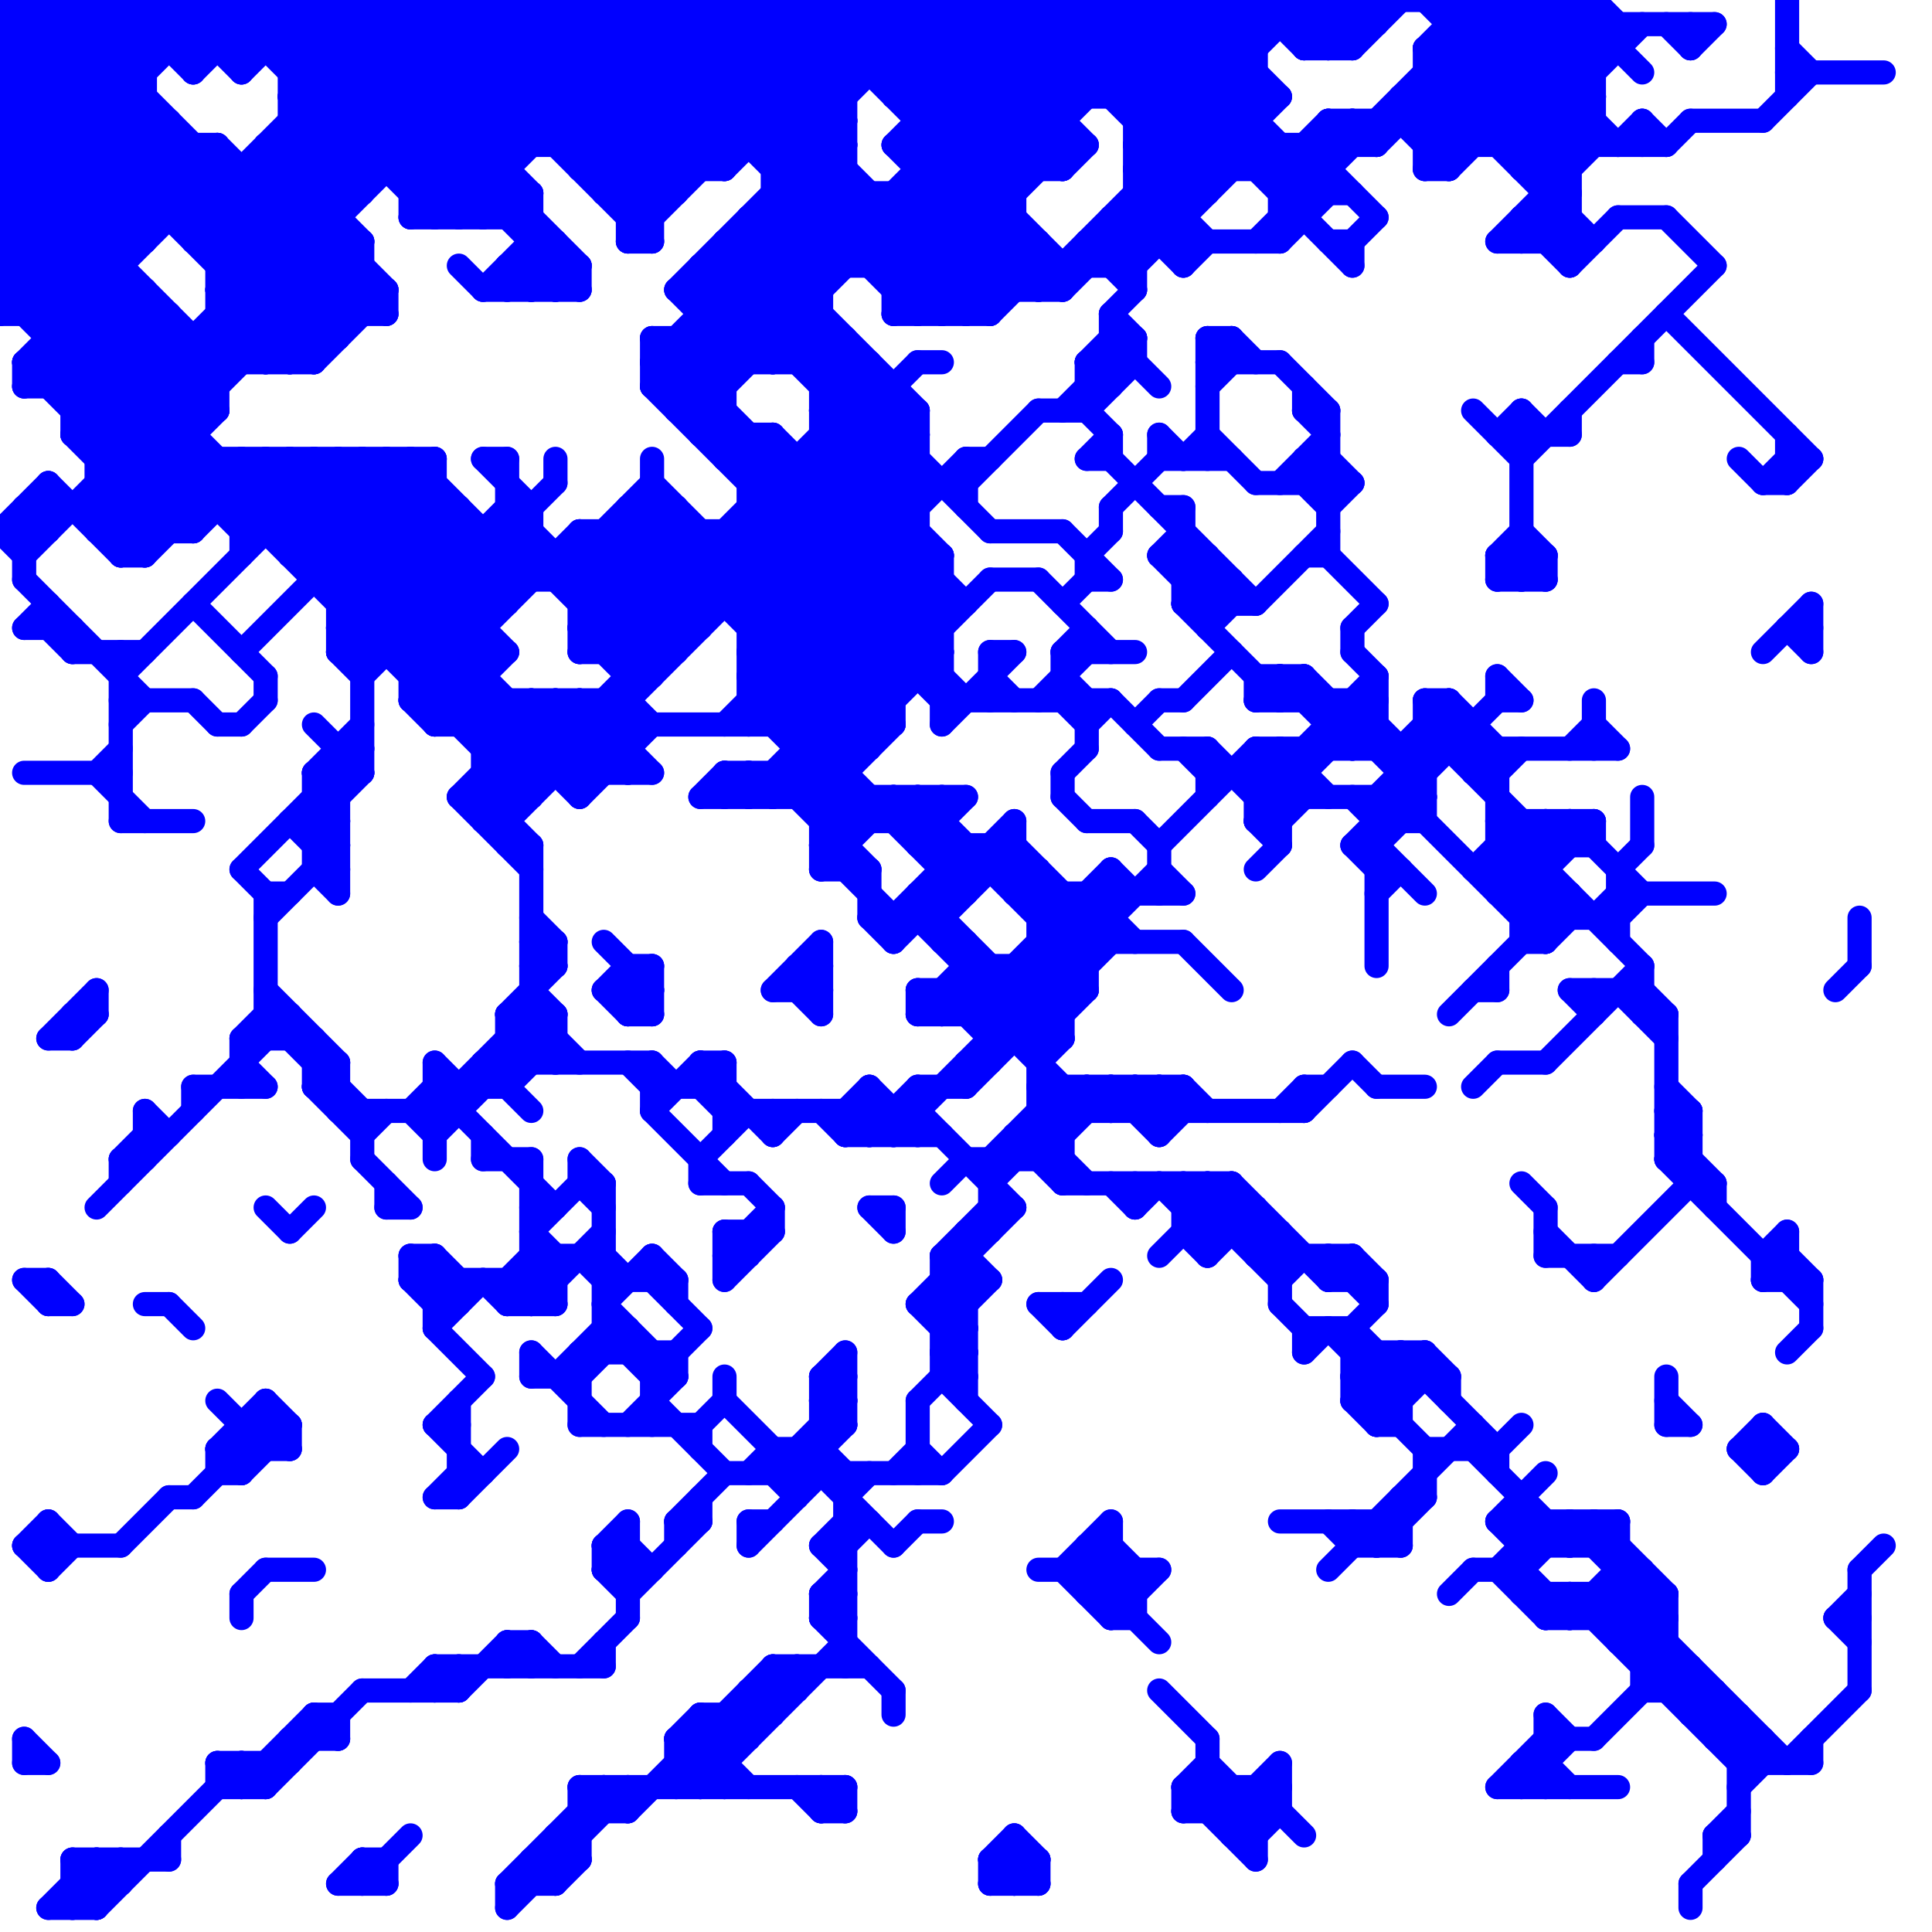 
<svg version="1.1" xmlns="http://www.w3.org/2000/svg" viewBox="0 0 80 80">
<style>line { stroke-width: 1; fill: none; stroke-linecap: round; stroke-linejoin: round; } .c0 { stroke: #0000ff }</style><line class="c0" x1="33" y1="60" x2="33" y2="62"/><line class="c0" x1="35" y1="46" x2="36" y2="47"/><line class="c0" x1="63" y1="49" x2="64" y2="50"/><line class="c0" x1="22" y1="68" x2="22" y2="69"/><line class="c0" x1="38" y1="38" x2="43" y2="43"/><line class="c0" x1="29" y1="11" x2="29" y2="18"/><line class="c0" x1="18" y1="29" x2="20" y2="27"/><line class="c0" x1="22" y1="41" x2="23" y2="42"/><line class="c0" x1="1" y1="21" x2="2" y2="22"/><line class="c0" x1="39" y1="57" x2="41" y2="59"/><line class="c0" x1="9" y1="60" x2="12" y2="60"/><line class="c0" x1="27" y1="57" x2="29" y2="55"/><line class="c0" x1="67" y1="15" x2="68" y2="15"/><line class="c0" x1="37" y1="33" x2="40" y2="36"/><line class="c0" x1="7" y1="5" x2="7" y2="9"/><line class="c0" x1="34" y1="75" x2="35" y2="75"/><line class="c0" x1="0" y1="9" x2="9" y2="0"/><line class="c0" x1="12" y1="59" x2="12" y2="60"/><line class="c0" x1="24" y1="27" x2="29" y2="22"/><line class="c0" x1="67" y1="6" x2="68" y2="5"/><line class="c0" x1="33" y1="41" x2="34" y2="42"/><line class="c0" x1="41" y1="78" x2="42" y2="77"/><line class="c0" x1="69" y1="6" x2="70" y2="5"/><line class="c0" x1="18" y1="69" x2="19" y2="70"/><line class="c0" x1="41" y1="78" x2="43" y2="78"/><line class="c0" x1="1" y1="72" x2="2" y2="73"/><line class="c0" x1="4" y1="50" x2="12" y2="42"/><line class="c0" x1="66" y1="30" x2="67" y2="31"/><line class="c0" x1="24" y1="48" x2="25" y2="49"/><line class="c0" x1="47" y1="6" x2="57" y2="6"/><line class="c0" x1="43" y1="43" x2="45" y2="41"/><line class="c0" x1="30" y1="32" x2="30" y2="33"/><line class="c0" x1="25" y1="27" x2="36" y2="16"/><line class="c0" x1="50" y1="51" x2="51" y2="50"/><line class="c0" x1="39" y1="55" x2="40" y2="55"/><line class="c0" x1="70" y1="5" x2="73" y2="5"/><line class="c0" x1="8" y1="3" x2="11" y2="0"/><line class="c0" x1="69" y1="58" x2="70" y2="59"/><line class="c0" x1="31" y1="32" x2="31" y2="33"/><line class="c0" x1="67" y1="41" x2="69" y2="43"/><line class="c0" x1="37" y1="11" x2="48" y2="0"/><line class="c0" x1="53" y1="0" x2="55" y2="2"/><line class="c0" x1="6" y1="23" x2="10" y2="19"/><line class="c0" x1="0" y1="0" x2="66" y2="0"/><line class="c0" x1="32" y1="32" x2="36" y2="36"/><line class="c0" x1="34" y1="35" x2="35" y2="35"/><line class="c0" x1="31" y1="70" x2="31" y2="72"/><line class="c0" x1="39" y1="56" x2="40" y2="57"/><line class="c0" x1="56" y1="57" x2="60" y2="57"/><line class="c0" x1="9" y1="73" x2="10" y2="74"/><line class="c0" x1="10" y1="36" x2="15" y2="31"/><line class="c0" x1="26" y1="42" x2="27" y2="42"/><line class="c0" x1="26" y1="29" x2="27" y2="30"/><line class="c0" x1="25" y1="41" x2="27" y2="41"/><line class="c0" x1="66" y1="63" x2="66" y2="64"/><line class="c0" x1="36" y1="45" x2="38" y2="47"/><line class="c0" x1="5" y1="28" x2="14" y2="19"/><line class="c0" x1="32" y1="50" x2="32" y2="51"/><line class="c0" x1="38" y1="0" x2="38" y2="13"/><line class="c0" x1="29" y1="0" x2="29" y2="7"/><line class="c0" x1="56" y1="35" x2="57" y2="35"/><line class="c0" x1="0" y1="22" x2="2" y2="22"/><line class="c0" x1="23" y1="0" x2="23" y2="6"/><line class="c0" x1="38" y1="33" x2="38" y2="35"/><line class="c0" x1="50" y1="49" x2="53" y2="52"/><line class="c0" x1="18" y1="70" x2="19" y2="69"/><line class="c0" x1="33" y1="40" x2="34" y2="41"/><line class="c0" x1="41" y1="77" x2="42" y2="76"/><line class="c0" x1="34" y1="18" x2="38" y2="18"/><line class="c0" x1="38" y1="15" x2="39" y2="15"/><line class="c0" x1="29" y1="13" x2="34" y2="13"/><line class="c0" x1="49" y1="0" x2="53" y2="4"/><line class="c0" x1="20" y1="9" x2="21" y2="8"/><line class="c0" x1="32" y1="9" x2="34" y2="11"/><line class="c0" x1="63" y1="65" x2="65" y2="63"/><line class="c0" x1="8" y1="10" x2="15" y2="10"/><line class="c0" x1="34" y1="64" x2="35" y2="64"/><line class="c0" x1="13" y1="44" x2="14" y2="44"/><line class="c0" x1="14" y1="27" x2="21" y2="27"/><line class="c0" x1="19" y1="61" x2="20" y2="61"/><line class="c0" x1="14" y1="25" x2="18" y2="21"/><line class="c0" x1="9" y1="10" x2="19" y2="0"/><line class="c0" x1="10" y1="30" x2="11" y2="29"/><line class="c0" x1="34" y1="67" x2="35" y2="66"/><line class="c0" x1="12" y1="4" x2="16" y2="0"/><line class="c0" x1="7" y1="54" x2="8" y2="55"/><line class="c0" x1="13" y1="34" x2="14" y2="35"/><line class="c0" x1="0" y1="6" x2="9" y2="6"/><line class="c0" x1="44" y1="0" x2="44" y2="7"/><line class="c0" x1="68" y1="33" x2="68" y2="35"/><line class="c0" x1="40" y1="44" x2="41" y2="44"/><line class="c0" x1="62" y1="34" x2="66" y2="34"/><line class="c0" x1="45" y1="23" x2="46" y2="22"/><line class="c0" x1="11" y1="58" x2="12" y2="59"/><line class="c0" x1="15" y1="47" x2="16" y2="46"/><line class="c0" x1="21" y1="22" x2="27" y2="28"/><line class="c0" x1="53" y1="51" x2="53" y2="54"/><line class="c0" x1="46" y1="0" x2="46" y2="4"/><line class="c0" x1="1" y1="0" x2="14" y2="13"/><line class="c0" x1="30" y1="53" x2="32" y2="51"/><line class="c0" x1="42" y1="47" x2="44" y2="49"/><line class="c0" x1="14" y1="19" x2="20" y2="25"/><line class="c0" x1="30" y1="58" x2="33" y2="61"/><line class="c0" x1="71" y1="72" x2="73" y2="72"/><line class="c0" x1="17" y1="9" x2="26" y2="0"/><line class="c0" x1="46" y1="9" x2="49" y2="9"/><line class="c0" x1="60" y1="2" x2="65" y2="7"/><line class="c0" x1="51" y1="0" x2="52" y2="1"/><line class="c0" x1="24" y1="56" x2="24" y2="59"/><line class="c0" x1="47" y1="9" x2="49" y2="11"/><line class="c0" x1="19" y1="9" x2="28" y2="0"/><line class="c0" x1="18" y1="52" x2="18" y2="55"/><line class="c0" x1="56" y1="64" x2="58" y2="64"/><line class="c0" x1="15" y1="77" x2="15" y2="78"/><line class="c0" x1="39" y1="30" x2="42" y2="27"/><line class="c0" x1="24" y1="75" x2="26" y2="75"/><line class="c0" x1="68" y1="14" x2="68" y2="15"/><line class="c0" x1="0" y1="8" x2="9" y2="17"/><line class="c0" x1="63" y1="9" x2="65" y2="11"/><line class="c0" x1="19" y1="33" x2="23" y2="29"/><line class="c0" x1="8" y1="45" x2="11" y2="45"/><line class="c0" x1="47" y1="7" x2="55" y2="7"/><line class="c0" x1="48" y1="18" x2="49" y2="19"/><line class="c0" x1="13" y1="23" x2="17" y2="19"/><line class="c0" x1="10" y1="59" x2="12" y2="59"/><line class="c0" x1="24" y1="26" x2="28" y2="22"/><line class="c0" x1="35" y1="63" x2="36" y2="63"/><line class="c0" x1="10" y1="66" x2="11" y2="65"/><line class="c0" x1="24" y1="27" x2="28" y2="27"/><line class="c0" x1="62" y1="24" x2="64" y2="24"/><line class="c0" x1="31" y1="27" x2="35" y2="31"/><line class="c0" x1="55" y1="21" x2="56" y2="20"/><line class="c0" x1="24" y1="7" x2="31" y2="0"/><line class="c0" x1="45" y1="45" x2="45" y2="46"/><line class="c0" x1="16" y1="12" x2="16" y2="13"/><line class="c0" x1="20" y1="47" x2="20" y2="48"/><line class="c0" x1="71" y1="70" x2="71" y2="72"/><line class="c0" x1="34" y1="35" x2="37" y2="38"/><line class="c0" x1="28" y1="73" x2="29" y2="74"/><line class="c0" x1="2" y1="63" x2="3" y2="64"/><line class="c0" x1="27" y1="46" x2="29" y2="44"/><line class="c0" x1="0" y1="2" x2="13" y2="15"/><line class="c0" x1="24" y1="49" x2="25" y2="49"/><line class="c0" x1="15" y1="28" x2="23" y2="20"/><line class="c0" x1="47" y1="45" x2="48" y2="46"/><line class="c0" x1="49" y1="11" x2="50" y2="10"/><line class="c0" x1="27" y1="40" x2="27" y2="42"/><line class="c0" x1="34" y1="66" x2="35" y2="65"/><line class="c0" x1="21" y1="21" x2="27" y2="27"/><line class="c0" x1="13" y1="33" x2="14" y2="33"/><line class="c0" x1="63" y1="0" x2="66" y2="3"/><line class="c0" x1="35" y1="46" x2="35" y2="47"/><line class="c0" x1="43" y1="38" x2="46" y2="38"/><line class="c0" x1="62" y1="32" x2="63" y2="31"/><line class="c0" x1="46" y1="9" x2="47" y2="10"/><line class="c0" x1="24" y1="74" x2="25" y2="75"/><line class="c0" x1="59" y1="56" x2="60" y2="57"/><line class="c0" x1="36" y1="0" x2="43" y2="7"/><line class="c0" x1="39" y1="38" x2="42" y2="35"/><line class="c0" x1="62" y1="35" x2="65" y2="38"/><line class="c0" x1="57" y1="63" x2="58" y2="64"/><line class="c0" x1="3" y1="78" x2="5" y2="78"/><line class="c0" x1="22" y1="50" x2="23" y2="50"/><line class="c0" x1="64" y1="67" x2="69" y2="67"/><line class="c0" x1="30" y1="44" x2="30" y2="47"/><line class="c0" x1="13" y1="32" x2="15" y2="30"/><line class="c0" x1="32" y1="69" x2="36" y2="69"/><line class="c0" x1="1" y1="26" x2="3" y2="26"/><line class="c0" x1="52" y1="29" x2="53" y2="28"/><line class="c0" x1="71" y1="76" x2="72" y2="75"/><line class="c0" x1="0" y1="7" x2="9" y2="16"/><line class="c0" x1="69" y1="59" x2="70" y2="59"/><line class="c0" x1="34" y1="57" x2="35" y2="56"/><line class="c0" x1="50" y1="74" x2="52" y2="76"/><line class="c0" x1="66" y1="0" x2="66" y2="6"/><line class="c0" x1="60" y1="57" x2="60" y2="58"/><line class="c0" x1="53" y1="29" x2="54" y2="28"/><line class="c0" x1="19" y1="30" x2="20" y2="29"/><line class="c0" x1="46" y1="64" x2="47" y2="65"/><line class="c0" x1="0" y1="4" x2="4" y2="0"/><line class="c0" x1="23" y1="78" x2="24" y2="77"/><line class="c0" x1="52" y1="74" x2="54" y2="76"/><line class="c0" x1="41" y1="50" x2="42" y2="50"/><line class="c0" x1="27" y1="16" x2="40" y2="29"/><line class="c0" x1="28" y1="72" x2="28" y2="74"/><line class="c0" x1="13" y1="0" x2="13" y2="15"/><line class="c0" x1="19" y1="33" x2="22" y2="36"/><line class="c0" x1="10" y1="66" x2="10" y2="67"/><line class="c0" x1="24" y1="48" x2="24" y2="49"/><line class="c0" x1="69" y1="9" x2="71" y2="11"/><line class="c0" x1="16" y1="19" x2="16" y2="27"/><line class="c0" x1="65" y1="66" x2="72" y2="73"/><line class="c0" x1="4" y1="19" x2="23" y2="0"/><line class="c0" x1="40" y1="51" x2="41" y2="51"/><line class="c0" x1="56" y1="33" x2="57" y2="34"/><line class="c0" x1="9" y1="30" x2="10" y2="30"/><line class="c0" x1="45" y1="30" x2="46" y2="29"/><line class="c0" x1="76" y1="67" x2="77" y2="66"/><line class="c0" x1="72" y1="74" x2="73" y2="73"/><line class="c0" x1="55" y1="0" x2="55" y2="2"/><line class="c0" x1="53" y1="0" x2="53" y2="1"/><line class="c0" x1="69" y1="47" x2="71" y2="49"/><line class="c0" x1="47" y1="30" x2="48" y2="29"/><line class="c0" x1="28" y1="14" x2="28" y2="17"/><line class="c0" x1="12" y1="19" x2="12" y2="23"/><line class="c0" x1="29" y1="14" x2="30" y2="15"/><line class="c0" x1="13" y1="19" x2="13" y2="24"/><line class="c0" x1="5" y1="34" x2="8" y2="34"/><line class="c0" x1="61" y1="36" x2="63" y2="34"/><line class="c0" x1="26" y1="63" x2="26" y2="67"/><line class="c0" x1="26" y1="21" x2="28" y2="21"/><line class="c0" x1="2" y1="65" x2="3" y2="64"/><line class="c0" x1="22" y1="42" x2="24" y2="44"/><line class="c0" x1="55" y1="5" x2="66" y2="5"/><line class="c0" x1="14" y1="46" x2="19" y2="46"/><line class="c0" x1="74" y1="20" x2="75" y2="19"/><line class="c0" x1="65" y1="64" x2="66" y2="63"/><line class="c0" x1="39" y1="52" x2="40" y2="53"/><line class="c0" x1="47" y1="34" x2="48" y2="35"/><line class="c0" x1="59" y1="7" x2="60" y2="7"/><line class="c0" x1="32" y1="33" x2="41" y2="24"/><line class="c0" x1="32" y1="61" x2="35" y2="58"/><line class="c0" x1="4" y1="19" x2="18" y2="19"/><line class="c0" x1="50" y1="14" x2="51" y2="15"/><line class="c0" x1="20" y1="0" x2="20" y2="9"/><line class="c0" x1="11" y1="41" x2="14" y2="44"/><line class="c0" x1="55" y1="63" x2="56" y2="64"/><line class="c0" x1="55" y1="29" x2="55" y2="31"/><line class="c0" x1="32" y1="41" x2="34" y2="39"/><line class="c0" x1="17" y1="29" x2="26" y2="29"/><line class="c0" x1="36" y1="36" x2="36" y2="38"/><line class="c0" x1="69" y1="48" x2="70" y2="48"/><line class="c0" x1="35" y1="74" x2="35" y2="75"/><line class="c0" x1="58" y1="31" x2="60" y2="29"/><line class="c0" x1="59" y1="7" x2="66" y2="0"/><line class="c0" x1="17" y1="29" x2="18" y2="30"/><line class="c0" x1="40" y1="39" x2="40" y2="42"/><line class="c0" x1="31" y1="18" x2="31" y2="30"/><line class="c0" x1="20" y1="19" x2="21" y2="19"/><line class="c0" x1="25" y1="0" x2="25" y2="8"/><line class="c0" x1="62" y1="18" x2="65" y2="18"/><line class="c0" x1="50" y1="23" x2="50" y2="26"/><line class="c0" x1="14" y1="78" x2="15" y2="77"/><line class="c0" x1="66" y1="29" x2="66" y2="31"/><line class="c0" x1="40" y1="51" x2="40" y2="58"/><line class="c0" x1="74" y1="56" x2="75" y2="55"/><line class="c0" x1="72" y1="60" x2="74" y2="60"/><line class="c0" x1="65" y1="11" x2="67" y2="9"/><line class="c0" x1="31" y1="0" x2="31" y2="6"/><line class="c0" x1="45" y1="19" x2="46" y2="18"/><line class="c0" x1="33" y1="40" x2="34" y2="40"/><line class="c0" x1="62" y1="6" x2="67" y2="1"/><line class="c0" x1="43" y1="40" x2="44" y2="41"/><line class="c0" x1="62" y1="36" x2="64" y2="38"/><line class="c0" x1="48" y1="47" x2="49" y2="46"/><line class="c0" x1="22" y1="21" x2="22" y2="24"/><line class="c0" x1="47" y1="4" x2="51" y2="0"/><line class="c0" x1="52" y1="36" x2="53" y2="35"/><line class="c0" x1="43" y1="10" x2="43" y2="12"/><line class="c0" x1="63" y1="17" x2="63" y2="24"/><line class="c0" x1="34" y1="64" x2="35" y2="63"/><line class="c0" x1="0" y1="13" x2="7" y2="6"/><line class="c0" x1="41" y1="49" x2="45" y2="45"/><line class="c0" x1="62" y1="10" x2="66" y2="6"/><line class="c0" x1="52" y1="28" x2="52" y2="29"/><line class="c0" x1="39" y1="54" x2="40" y2="53"/><line class="c0" x1="2" y1="13" x2="9" y2="6"/><line class="c0" x1="4" y1="21" x2="15" y2="10"/><line class="c0" x1="54" y1="31" x2="54" y2="33"/><line class="c0" x1="20" y1="32" x2="27" y2="32"/><line class="c0" x1="49" y1="23" x2="51" y2="25"/><line class="c0" x1="67" y1="9" x2="69" y2="9"/><line class="c0" x1="0" y1="11" x2="22" y2="33"/><line class="c0" x1="69" y1="47" x2="70" y2="47"/><line class="c0" x1="46" y1="14" x2="47" y2="14"/><line class="c0" x1="21" y1="29" x2="21" y2="35"/><line class="c0" x1="12" y1="51" x2="13" y2="50"/><line class="c0" x1="26" y1="28" x2="27" y2="28"/><line class="c0" x1="29" y1="22" x2="29" y2="26"/><line class="c0" x1="44" y1="27" x2="45" y2="26"/><line class="c0" x1="29" y1="59" x2="29" y2="60"/><line class="c0" x1="34" y1="59" x2="35" y2="59"/><line class="c0" x1="11" y1="6" x2="35" y2="6"/><line class="c0" x1="29" y1="45" x2="30" y2="44"/><line class="c0" x1="28" y1="17" x2="30" y2="17"/><line class="c0" x1="51" y1="14" x2="52" y2="15"/><line class="c0" x1="34" y1="39" x2="34" y2="42"/><line class="c0" x1="57" y1="33" x2="57" y2="40"/><line class="c0" x1="15" y1="77" x2="16" y2="78"/><line class="c0" x1="38" y1="33" x2="45" y2="40"/><line class="c0" x1="51" y1="75" x2="53" y2="73"/><line class="c0" x1="1" y1="21" x2="19" y2="21"/><line class="c0" x1="65" y1="63" x2="65" y2="64"/><line class="c0" x1="18" y1="44" x2="18" y2="48"/><line class="c0" x1="56" y1="58" x2="58" y2="56"/><line class="c0" x1="41" y1="77" x2="42" y2="78"/><line class="c0" x1="40" y1="19" x2="40" y2="21"/><line class="c0" x1="57" y1="45" x2="59" y2="45"/><line class="c0" x1="59" y1="5" x2="64" y2="0"/><line class="c0" x1="70" y1="78" x2="72" y2="76"/><line class="c0" x1="19" y1="21" x2="19" y2="30"/><line class="c0" x1="75" y1="72" x2="75" y2="73"/><line class="c0" x1="0" y1="12" x2="7" y2="5"/><line class="c0" x1="57" y1="53" x2="57" y2="54"/><line class="c0" x1="36" y1="33" x2="36" y2="34"/><line class="c0" x1="37" y1="38" x2="40" y2="35"/><line class="c0" x1="46" y1="36" x2="46" y2="39"/><line class="c0" x1="44" y1="17" x2="47" y2="14"/><line class="c0" x1="26" y1="8" x2="34" y2="0"/><line class="c0" x1="4" y1="0" x2="4" y2="22"/><line class="c0" x1="37" y1="70" x2="37" y2="71"/><line class="c0" x1="33" y1="30" x2="39" y2="24"/><line class="c0" x1="15" y1="10" x2="15" y2="13"/><line class="c0" x1="2" y1="54" x2="3" y2="54"/><line class="c0" x1="0" y1="10" x2="22" y2="32"/><line class="c0" x1="51" y1="49" x2="55" y2="53"/><line class="c0" x1="70" y1="49" x2="71" y2="49"/><line class="c0" x1="13" y1="71" x2="14" y2="71"/><line class="c0" x1="22" y1="12" x2="23" y2="11"/><line class="c0" x1="32" y1="6" x2="38" y2="0"/><line class="c0" x1="21" y1="11" x2="24" y2="11"/><line class="c0" x1="5" y1="64" x2="7" y2="62"/><line class="c0" x1="39" y1="41" x2="41" y2="43"/><line class="c0" x1="36" y1="0" x2="36" y2="3"/><line class="c0" x1="32" y1="30" x2="39" y2="23"/><line class="c0" x1="50" y1="32" x2="54" y2="32"/><line class="c0" x1="43" y1="0" x2="43" y2="7"/><line class="c0" x1="45" y1="64" x2="46" y2="64"/><line class="c0" x1="27" y1="19" x2="27" y2="28"/><line class="c0" x1="36" y1="47" x2="38" y2="45"/><line class="c0" x1="43" y1="47" x2="45" y2="49"/><line class="c0" x1="18" y1="69" x2="18" y2="70"/><line class="c0" x1="17" y1="9" x2="22" y2="9"/><line class="c0" x1="8" y1="9" x2="17" y2="0"/><line class="c0" x1="63" y1="6" x2="68" y2="1"/><line class="c0" x1="56" y1="0" x2="56" y2="2"/><line class="c0" x1="7" y1="76" x2="7" y2="77"/><line class="c0" x1="48" y1="35" x2="52" y2="31"/><line class="c0" x1="62" y1="23" x2="63" y2="22"/><line class="c0" x1="49" y1="45" x2="49" y2="46"/><line class="c0" x1="19" y1="69" x2="19" y2="70"/><line class="c0" x1="62" y1="23" x2="64" y2="23"/><line class="c0" x1="59" y1="2" x2="61" y2="0"/><line class="c0" x1="46" y1="21" x2="46" y2="22"/><line class="c0" x1="21" y1="34" x2="38" y2="17"/><line class="c0" x1="31" y1="28" x2="39" y2="28"/><line class="c0" x1="53" y1="20" x2="55" y2="18"/><line class="c0" x1="45" y1="10" x2="53" y2="10"/><line class="c0" x1="12" y1="19" x2="20" y2="27"/><line class="c0" x1="15" y1="46" x2="15" y2="48"/><line class="c0" x1="39" y1="39" x2="40" y2="39"/><line class="c0" x1="0" y1="12" x2="6" y2="12"/><line class="c0" x1="53" y1="73" x2="53" y2="75"/><line class="c0" x1="34" y1="66" x2="34" y2="67"/><line class="c0" x1="11" y1="6" x2="11" y2="15"/><line class="c0" x1="31" y1="49" x2="32" y2="50"/><line class="c0" x1="11" y1="74" x2="15" y2="70"/><line class="c0" x1="57" y1="33" x2="60" y2="30"/><line class="c0" x1="18" y1="30" x2="37" y2="30"/><line class="c0" x1="34" y1="66" x2="35" y2="67"/><line class="c0" x1="34" y1="17" x2="36" y2="15"/><line class="c0" x1="23" y1="29" x2="23" y2="32"/><line class="c0" x1="36" y1="8" x2="36" y2="11"/><line class="c0" x1="9" y1="60" x2="9" y2="61"/><line class="c0" x1="50" y1="25" x2="51" y2="24"/><line class="c0" x1="21" y1="11" x2="22" y2="12"/><line class="c0" x1="3" y1="18" x2="8" y2="18"/><line class="c0" x1="38" y1="5" x2="44" y2="5"/><line class="c0" x1="63" y1="73" x2="63" y2="74"/><line class="c0" x1="46" y1="11" x2="53" y2="4"/><line class="c0" x1="13" y1="36" x2="14" y2="37"/><line class="c0" x1="45" y1="34" x2="47" y2="34"/><line class="c0" x1="53" y1="53" x2="54" y2="52"/><line class="c0" x1="22" y1="56" x2="25" y2="59"/><line class="c0" x1="16" y1="77" x2="16" y2="78"/><line class="c0" x1="54" y1="0" x2="56" y2="2"/><line class="c0" x1="5" y1="0" x2="5" y2="23"/><line class="c0" x1="55" y1="53" x2="56" y2="52"/><line class="c0" x1="45" y1="64" x2="45" y2="66"/><line class="c0" x1="25" y1="29" x2="26" y2="30"/><line class="c0" x1="13" y1="32" x2="15" y2="32"/><line class="c0" x1="67" y1="37" x2="71" y2="37"/><line class="c0" x1="4" y1="18" x2="22" y2="0"/><line class="c0" x1="62" y1="60" x2="62" y2="61"/><line class="c0" x1="56" y1="31" x2="57" y2="30"/><line class="c0" x1="55" y1="5" x2="55" y2="8"/><line class="c0" x1="18" y1="54" x2="19" y2="53"/><line class="c0" x1="45" y1="15" x2="46" y2="14"/><line class="c0" x1="34" y1="57" x2="35" y2="58"/><line class="c0" x1="63" y1="64" x2="67" y2="64"/><line class="c0" x1="30" y1="71" x2="30" y2="74"/><line class="c0" x1="4" y1="41" x2="4" y2="42"/><line class="c0" x1="29" y1="71" x2="29" y2="74"/><line class="c0" x1="21" y1="43" x2="23" y2="43"/><line class="c0" x1="41" y1="22" x2="44" y2="22"/><line class="c0" x1="34" y1="74" x2="34" y2="75"/><line class="c0" x1="42" y1="77" x2="43" y2="78"/><line class="c0" x1="45" y1="16" x2="46" y2="16"/><line class="c0" x1="27" y1="15" x2="35" y2="7"/><line class="c0" x1="34" y1="67" x2="37" y2="70"/><line class="c0" x1="24" y1="59" x2="29" y2="59"/><line class="c0" x1="76" y1="67" x2="77" y2="68"/><line class="c0" x1="38" y1="6" x2="44" y2="0"/><line class="c0" x1="6" y1="0" x2="8" y2="2"/><line class="c0" x1="17" y1="19" x2="17" y2="29"/><line class="c0" x1="2" y1="20" x2="5" y2="23"/><line class="c0" x1="56" y1="26" x2="57" y2="25"/><line class="c0" x1="10" y1="19" x2="10" y2="23"/><line class="c0" x1="23" y1="52" x2="23" y2="54"/><line class="c0" x1="31" y1="33" x2="39" y2="25"/><line class="c0" x1="54" y1="46" x2="56" y2="44"/><line class="c0" x1="56" y1="29" x2="59" y2="32"/><line class="c0" x1="4" y1="79" x2="10" y2="73"/><line class="c0" x1="13" y1="35" x2="14" y2="35"/><line class="c0" x1="3" y1="42" x2="4" y2="42"/><line class="c0" x1="7" y1="0" x2="10" y2="3"/><line class="c0" x1="38" y1="42" x2="44" y2="42"/><line class="c0" x1="0" y1="0" x2="14" y2="14"/><line class="c0" x1="64" y1="67" x2="65" y2="66"/><line class="c0" x1="60" y1="42" x2="65" y2="37"/><line class="c0" x1="57" y1="28" x2="57" y2="31"/><line class="c0" x1="18" y1="62" x2="19" y2="61"/><line class="c0" x1="35" y1="14" x2="35" y2="36"/><line class="c0" x1="70" y1="71" x2="71" y2="70"/><line class="c0" x1="62" y1="65" x2="64" y2="67"/><line class="c0" x1="54" y1="17" x2="55" y2="17"/><line class="c0" x1="0" y1="3" x2="3" y2="0"/><line class="c0" x1="60" y1="7" x2="66" y2="1"/><line class="c0" x1="70" y1="71" x2="72" y2="71"/><line class="c0" x1="50" y1="0" x2="52" y2="2"/><line class="c0" x1="73" y1="61" x2="74" y2="60"/><line class="c0" x1="20" y1="48" x2="22" y2="48"/><line class="c0" x1="32" y1="46" x2="32" y2="47"/><line class="c0" x1="52" y1="0" x2="54" y2="2"/><line class="c0" x1="37" y1="38" x2="37" y2="39"/><line class="c0" x1="25" y1="22" x2="25" y2="27"/><line class="c0" x1="32" y1="41" x2="34" y2="41"/><line class="c0" x1="45" y1="24" x2="46" y2="24"/><line class="c0" x1="2" y1="79" x2="4" y2="77"/><line class="c0" x1="42" y1="76" x2="43" y2="77"/><line class="c0" x1="12" y1="23" x2="39" y2="23"/><line class="c0" x1="69" y1="1" x2="70" y2="2"/><line class="c0" x1="22" y1="53" x2="23" y2="54"/><line class="c0" x1="45" y1="17" x2="47" y2="15"/><line class="c0" x1="15" y1="77" x2="16" y2="77"/><line class="c0" x1="22" y1="77" x2="24" y2="77"/><line class="c0" x1="2" y1="26" x2="3" y2="27"/><line class="c0" x1="34" y1="17" x2="38" y2="17"/><line class="c0" x1="40" y1="40" x2="45" y2="40"/><line class="c0" x1="41" y1="48" x2="44" y2="45"/><line class="c0" x1="56" y1="35" x2="62" y2="29"/><line class="c0" x1="44" y1="65" x2="46" y2="63"/><line class="c0" x1="11" y1="38" x2="14" y2="35"/><line class="c0" x1="35" y1="0" x2="35" y2="11"/><line class="c0" x1="52" y1="32" x2="53" y2="31"/><line class="c0" x1="66" y1="66" x2="66" y2="67"/><line class="c0" x1="26" y1="74" x2="26" y2="75"/><line class="c0" x1="43" y1="48" x2="46" y2="45"/><line class="c0" x1="30" y1="0" x2="30" y2="7"/><line class="c0" x1="29" y1="12" x2="35" y2="6"/><line class="c0" x1="56" y1="35" x2="57" y2="36"/><line class="c0" x1="24" y1="69" x2="26" y2="67"/><line class="c0" x1="50" y1="18" x2="52" y2="20"/><line class="c0" x1="29" y1="11" x2="47" y2="11"/><line class="c0" x1="34" y1="16" x2="35" y2="15"/><line class="c0" x1="32" y1="8" x2="35" y2="11"/><line class="c0" x1="14" y1="24" x2="18" y2="20"/><line class="c0" x1="27" y1="21" x2="36" y2="30"/><line class="c0" x1="18" y1="47" x2="23" y2="42"/><line class="c0" x1="19" y1="0" x2="27" y2="8"/><line class="c0" x1="20" y1="31" x2="26" y2="31"/><line class="c0" x1="25" y1="64" x2="26" y2="64"/><line class="c0" x1="38" y1="35" x2="42" y2="35"/><line class="c0" x1="17" y1="27" x2="22" y2="22"/><line class="c0" x1="64" y1="44" x2="68" y2="40"/><line class="c0" x1="13" y1="0" x2="24" y2="11"/><line class="c0" x1="31" y1="9" x2="34" y2="12"/><line class="c0" x1="41" y1="77" x2="43" y2="77"/><line class="c0" x1="34" y1="64" x2="35" y2="65"/><line class="c0" x1="45" y1="66" x2="47" y2="66"/><line class="c0" x1="25" y1="74" x2="26" y2="75"/><line class="c0" x1="37" y1="0" x2="44" y2="7"/><line class="c0" x1="25" y1="68" x2="25" y2="69"/><line class="c0" x1="39" y1="54" x2="40" y2="55"/><line class="c0" x1="1" y1="23" x2="14" y2="10"/><line class="c0" x1="46" y1="46" x2="47" y2="45"/><line class="c0" x1="10" y1="59" x2="10" y2="61"/><line class="c0" x1="3" y1="0" x2="6" y2="3"/><line class="c0" x1="37" y1="0" x2="37" y2="4"/><line class="c0" x1="12" y1="6" x2="14" y2="8"/><line class="c0" x1="50" y1="0" x2="50" y2="8"/><line class="c0" x1="47" y1="0" x2="55" y2="8"/><line class="c0" x1="5" y1="0" x2="8" y2="3"/><line class="c0" x1="17" y1="28" x2="22" y2="23"/><line class="c0" x1="33" y1="19" x2="33" y2="33"/><line class="c0" x1="66" y1="63" x2="69" y2="66"/><line class="c0" x1="74" y1="26" x2="75" y2="27"/><line class="c0" x1="37" y1="61" x2="38" y2="60"/><line class="c0" x1="11" y1="28" x2="11" y2="29"/><line class="c0" x1="25" y1="54" x2="27" y2="52"/><line class="c0" x1="3" y1="27" x2="6" y2="27"/><line class="c0" x1="31" y1="28" x2="40" y2="37"/><line class="c0" x1="18" y1="9" x2="27" y2="0"/><line class="c0" x1="56" y1="57" x2="57" y2="56"/><line class="c0" x1="9" y1="11" x2="15" y2="11"/><line class="c0" x1="29" y1="45" x2="30" y2="46"/><line class="c0" x1="42" y1="78" x2="43" y2="77"/><line class="c0" x1="7" y1="13" x2="7" y2="22"/><line class="c0" x1="64" y1="71" x2="65" y2="72"/><line class="c0" x1="31" y1="0" x2="35" y2="4"/><line class="c0" x1="5" y1="48" x2="6" y2="47"/><line class="c0" x1="21" y1="69" x2="22" y2="68"/><line class="c0" x1="44" y1="49" x2="51" y2="49"/><line class="c0" x1="47" y1="5" x2="52" y2="5"/><line class="c0" x1="66" y1="66" x2="73" y2="73"/><line class="c0" x1="22" y1="56" x2="22" y2="57"/><line class="c0" x1="24" y1="22" x2="24" y2="27"/><line class="c0" x1="0" y1="1" x2="1" y2="0"/><line class="c0" x1="54" y1="0" x2="54" y2="2"/><line class="c0" x1="29" y1="62" x2="29" y2="63"/><line class="c0" x1="32" y1="69" x2="33" y2="70"/><line class="c0" x1="24" y1="25" x2="40" y2="25"/><line class="c0" x1="12" y1="23" x2="16" y2="19"/><line class="c0" x1="9" y1="19" x2="9" y2="21"/><line class="c0" x1="5" y1="27" x2="5" y2="34"/><line class="c0" x1="12" y1="4" x2="35" y2="4"/><line class="c0" x1="22" y1="0" x2="29" y2="7"/><line class="c0" x1="13" y1="32" x2="14" y2="33"/><line class="c0" x1="56" y1="58" x2="58" y2="58"/><line class="c0" x1="28" y1="63" x2="28" y2="64"/><line class="c0" x1="49" y1="45" x2="50" y2="46"/><line class="c0" x1="56" y1="0" x2="57" y2="1"/><line class="c0" x1="64" y1="66" x2="64" y2="67"/><line class="c0" x1="28" y1="72" x2="30" y2="74"/><line class="c0" x1="69" y1="66" x2="69" y2="70"/><line class="c0" x1="75" y1="25" x2="75" y2="27"/><line class="c0" x1="11" y1="65" x2="13" y2="65"/><line class="c0" x1="63" y1="65" x2="65" y2="67"/><line class="c0" x1="53" y1="28" x2="56" y2="31"/><line class="c0" x1="65" y1="66" x2="65" y2="67"/><line class="c0" x1="3" y1="77" x2="4" y2="78"/><line class="c0" x1="8" y1="25" x2="11" y2="28"/><line class="c0" x1="61" y1="41" x2="62" y2="41"/><line class="c0" x1="41" y1="35" x2="45" y2="39"/><line class="c0" x1="19" y1="70" x2="21" y2="68"/><line class="c0" x1="37" y1="3" x2="40" y2="0"/><line class="c0" x1="46" y1="13" x2="46" y2="16"/><line class="c0" x1="26" y1="40" x2="26" y2="42"/><line class="c0" x1="44" y1="55" x2="46" y2="53"/><line class="c0" x1="29" y1="49" x2="31" y2="49"/><line class="c0" x1="34" y1="66" x2="35" y2="66"/><line class="c0" x1="13" y1="71" x2="13" y2="72"/><line class="c0" x1="13" y1="33" x2="14" y2="34"/><line class="c0" x1="44" y1="27" x2="47" y2="27"/><line class="c0" x1="21" y1="53" x2="21" y2="54"/><line class="c0" x1="62" y1="18" x2="63" y2="17"/><line class="c0" x1="63" y1="66" x2="69" y2="66"/><line class="c0" x1="37" y1="13" x2="41" y2="13"/><line class="c0" x1="70" y1="1" x2="70" y2="2"/><line class="c0" x1="61" y1="32" x2="62" y2="31"/><line class="c0" x1="53" y1="8" x2="56" y2="8"/><line class="c0" x1="18" y1="59" x2="20" y2="57"/><line class="c0" x1="52" y1="76" x2="53" y2="75"/><line class="c0" x1="26" y1="64" x2="27" y2="65"/><line class="c0" x1="2" y1="20" x2="2" y2="22"/><line class="c0" x1="35" y1="0" x2="42" y2="7"/><line class="c0" x1="39" y1="42" x2="41" y2="40"/><line class="c0" x1="9" y1="60" x2="10" y2="61"/><line class="c0" x1="30" y1="52" x2="32" y2="50"/><line class="c0" x1="13" y1="36" x2="14" y2="36"/><line class="c0" x1="69" y1="46" x2="70" y2="47"/><line class="c0" x1="33" y1="33" x2="39" y2="27"/><line class="c0" x1="63" y1="73" x2="64" y2="74"/><line class="c0" x1="24" y1="24" x2="27" y2="21"/><line class="c0" x1="18" y1="0" x2="27" y2="9"/><line class="c0" x1="2" y1="43" x2="4" y2="41"/><line class="c0" x1="63" y1="0" x2="63" y2="7"/><line class="c0" x1="54" y1="28" x2="59" y2="33"/><line class="c0" x1="29" y1="44" x2="30" y2="44"/><line class="c0" x1="64" y1="71" x2="64" y2="74"/><line class="c0" x1="21" y1="9" x2="22" y2="8"/><line class="c0" x1="10" y1="43" x2="13" y2="43"/><line class="c0" x1="1" y1="15" x2="9" y2="7"/><line class="c0" x1="58" y1="5" x2="60" y2="7"/><line class="c0" x1="71" y1="76" x2="72" y2="76"/><line class="c0" x1="43" y1="46" x2="54" y2="46"/><line class="c0" x1="52" y1="10" x2="62" y2="0"/><line class="c0" x1="0" y1="11" x2="5" y2="11"/><line class="c0" x1="65" y1="63" x2="69" y2="67"/><line class="c0" x1="72" y1="73" x2="73" y2="72"/><line class="c0" x1="49" y1="21" x2="49" y2="25"/><line class="c0" x1="62" y1="23" x2="63" y2="24"/><line class="c0" x1="54" y1="23" x2="55" y2="23"/><line class="c0" x1="11" y1="6" x2="15" y2="10"/><line class="c0" x1="66" y1="72" x2="69" y2="69"/><line class="c0" x1="27" y1="16" x2="30" y2="16"/><line class="c0" x1="77" y1="65" x2="77" y2="70"/><line class="c0" x1="14" y1="25" x2="21" y2="25"/><line class="c0" x1="42" y1="40" x2="44" y2="42"/><line class="c0" x1="74" y1="19" x2="75" y2="19"/><line class="c0" x1="76" y1="67" x2="77" y2="67"/><line class="c0" x1="17" y1="8" x2="22" y2="8"/><line class="c0" x1="17" y1="7" x2="24" y2="0"/><line class="c0" x1="45" y1="0" x2="56" y2="11"/><line class="c0" x1="65" y1="17" x2="65" y2="18"/><line class="c0" x1="38" y1="54" x2="40" y2="54"/><line class="c0" x1="22" y1="11" x2="23" y2="12"/><line class="c0" x1="18" y1="59" x2="19" y2="59"/><line class="c0" x1="43" y1="24" x2="46" y2="27"/><line class="c0" x1="61" y1="36" x2="64" y2="36"/><line class="c0" x1="1" y1="24" x2="6" y2="29"/><line class="c0" x1="73" y1="72" x2="73" y2="73"/><line class="c0" x1="49" y1="51" x2="50" y2="52"/><line class="c0" x1="36" y1="45" x2="36" y2="47"/><line class="c0" x1="11" y1="59" x2="12" y2="60"/><line class="c0" x1="54" y1="28" x2="54" y2="29"/><line class="c0" x1="11" y1="73" x2="11" y2="74"/><line class="c0" x1="13" y1="35" x2="14" y2="34"/><line class="c0" x1="42" y1="37" x2="43" y2="36"/><line class="c0" x1="25" y1="65" x2="26" y2="64"/><line class="c0" x1="38" y1="6" x2="44" y2="12"/><line class="c0" x1="17" y1="0" x2="17" y2="9"/><line class="c0" x1="19" y1="53" x2="19" y2="54"/><line class="c0" x1="25" y1="65" x2="27" y2="65"/><line class="c0" x1="58" y1="4" x2="60" y2="6"/><line class="c0" x1="46" y1="49" x2="47" y2="50"/><line class="c0" x1="58" y1="56" x2="58" y2="59"/><line class="c0" x1="67" y1="68" x2="69" y2="66"/><line class="c0" x1="64" y1="7" x2="66" y2="5"/><line class="c0" x1="45" y1="29" x2="45" y2="31"/><line class="c0" x1="20" y1="44" x2="20" y2="45"/><line class="c0" x1="67" y1="38" x2="68" y2="37"/><line class="c0" x1="45" y1="15" x2="46" y2="16"/><line class="c0" x1="3" y1="17" x2="7" y2="13"/><line class="c0" x1="48" y1="49" x2="50" y2="51"/><line class="c0" x1="21" y1="43" x2="22" y2="44"/><line class="c0" x1="21" y1="42" x2="23" y2="40"/><line class="c0" x1="52" y1="33" x2="57" y2="28"/><line class="c0" x1="34" y1="15" x2="35" y2="14"/><line class="c0" x1="36" y1="50" x2="37" y2="50"/><line class="c0" x1="63" y1="63" x2="64" y2="64"/><line class="c0" x1="1" y1="21" x2="1" y2="24"/><line class="c0" x1="33" y1="31" x2="36" y2="31"/><line class="c0" x1="1" y1="15" x2="8" y2="22"/><line class="c0" x1="34" y1="60" x2="35" y2="61"/><line class="c0" x1="10" y1="2" x2="12" y2="0"/><line class="c0" x1="37" y1="12" x2="44" y2="12"/><line class="c0" x1="0" y1="8" x2="8" y2="0"/><line class="c0" x1="56" y1="26" x2="56" y2="27"/><line class="c0" x1="43" y1="65" x2="48" y2="65"/><line class="c0" x1="39" y1="41" x2="39" y2="42"/><line class="c0" x1="27" y1="57" x2="28" y2="57"/><line class="c0" x1="40" y1="44" x2="40" y2="45"/><line class="c0" x1="3" y1="18" x2="7" y2="14"/><line class="c0" x1="12" y1="15" x2="15" y2="12"/><line class="c0" x1="0" y1="7" x2="21" y2="7"/><line class="c0" x1="62" y1="34" x2="68" y2="40"/><line class="c0" x1="42" y1="34" x2="42" y2="37"/><line class="c0" x1="37" y1="33" x2="37" y2="34"/><line class="c0" x1="44" y1="33" x2="45" y2="34"/><line class="c0" x1="28" y1="12" x2="35" y2="5"/><line class="c0" x1="45" y1="19" x2="46" y2="19"/><line class="c0" x1="49" y1="25" x2="53" y2="29"/><line class="c0" x1="31" y1="51" x2="31" y2="52"/><line class="c0" x1="13" y1="15" x2="16" y2="12"/><line class="c0" x1="25" y1="64" x2="26" y2="63"/><line class="c0" x1="5" y1="22" x2="8" y2="19"/><line class="c0" x1="62" y1="29" x2="63" y2="29"/><line class="c0" x1="3" y1="42" x2="3" y2="43"/><line class="c0" x1="38" y1="58" x2="38" y2="61"/><line class="c0" x1="41" y1="48" x2="41" y2="51"/><line class="c0" x1="0" y1="4" x2="6" y2="4"/><line class="c0" x1="27" y1="58" x2="30" y2="61"/><line class="c0" x1="27" y1="52" x2="28" y2="53"/><line class="c0" x1="64" y1="51" x2="66" y2="53"/><line class="c0" x1="22" y1="38" x2="23" y2="39"/><line class="c0" x1="12" y1="34" x2="14" y2="34"/><line class="c0" x1="34" y1="58" x2="35" y2="58"/><line class="c0" x1="9" y1="58" x2="11" y2="60"/><line class="c0" x1="46" y1="13" x2="47" y2="12"/><line class="c0" x1="55" y1="65" x2="61" y2="59"/><line class="c0" x1="32" y1="32" x2="32" y2="33"/><line class="c0" x1="42" y1="76" x2="42" y2="78"/><line class="c0" x1="39" y1="36" x2="43" y2="36"/><line class="c0" x1="74" y1="26" x2="75" y2="26"/><line class="c0" x1="12" y1="72" x2="14" y2="72"/><line class="c0" x1="31" y1="70" x2="32" y2="71"/><line class="c0" x1="28" y1="16" x2="36" y2="8"/><line class="c0" x1="2" y1="79" x2="4" y2="79"/><line class="c0" x1="46" y1="14" x2="48" y2="16"/><line class="c0" x1="34" y1="0" x2="34" y2="36"/><line class="c0" x1="18" y1="46" x2="22" y2="42"/><line class="c0" x1="74" y1="18" x2="74" y2="20"/><line class="c0" x1="55" y1="52" x2="57" y2="54"/><line class="c0" x1="41" y1="24" x2="43" y2="24"/><line class="c0" x1="22" y1="77" x2="23" y2="78"/><line class="c0" x1="21" y1="11" x2="21" y2="12"/><line class="c0" x1="49" y1="50" x2="52" y2="50"/><line class="c0" x1="53" y1="31" x2="55" y2="33"/><line class="c0" x1="35" y1="62" x2="36" y2="61"/><line class="c0" x1="67" y1="63" x2="67" y2="68"/><line class="c0" x1="13" y1="43" x2="13" y2="45"/><line class="c0" x1="56" y1="63" x2="56" y2="64"/><line class="c0" x1="66" y1="52" x2="66" y2="53"/><line class="c0" x1="52" y1="32" x2="53" y2="33"/><line class="c0" x1="49" y1="74" x2="53" y2="74"/><line class="c0" x1="53" y1="46" x2="54" y2="45"/><line class="c0" x1="64" y1="63" x2="64" y2="64"/><line class="c0" x1="47" y1="46" x2="48" y2="45"/><line class="c0" x1="26" y1="21" x2="26" y2="32"/><line class="c0" x1="18" y1="55" x2="20" y2="53"/><line class="c0" x1="4" y1="77" x2="5" y2="78"/><line class="c0" x1="26" y1="59" x2="28" y2="57"/><line class="c0" x1="8" y1="29" x2="9" y2="30"/><line class="c0" x1="14" y1="44" x2="14" y2="46"/><line class="c0" x1="69" y1="13" x2="75" y2="19"/><line class="c0" x1="43" y1="39" x2="45" y2="41"/><line class="c0" x1="0" y1="3" x2="6" y2="3"/><line class="c0" x1="22" y1="35" x2="22" y2="44"/><line class="c0" x1="13" y1="30" x2="15" y2="32"/><line class="c0" x1="62" y1="10" x2="66" y2="10"/><line class="c0" x1="5" y1="30" x2="6" y2="29"/><line class="c0" x1="29" y1="12" x2="32" y2="15"/><line class="c0" x1="50" y1="16" x2="51" y2="15"/><line class="c0" x1="45" y1="37" x2="45" y2="41"/><line class="c0" x1="25" y1="39" x2="27" y2="41"/><line class="c0" x1="30" y1="46" x2="38" y2="46"/><line class="c0" x1="13" y1="71" x2="14" y2="72"/><line class="c0" x1="32" y1="15" x2="34" y2="13"/><line class="c0" x1="3" y1="16" x2="6" y2="13"/><line class="c0" x1="75" y1="53" x2="75" y2="55"/><line class="c0" x1="22" y1="40" x2="23" y2="39"/><line class="c0" x1="63" y1="7" x2="66" y2="4"/><line class="c0" x1="63" y1="22" x2="64" y2="23"/><line class="c0" x1="24" y1="6" x2="30" y2="0"/><line class="c0" x1="54" y1="19" x2="55" y2="19"/><line class="c0" x1="69" y1="46" x2="70" y2="46"/><line class="c0" x1="65" y1="67" x2="67" y2="65"/><line class="c0" x1="63" y1="73" x2="64" y2="73"/><line class="c0" x1="72" y1="60" x2="73" y2="59"/><line class="c0" x1="31" y1="30" x2="38" y2="23"/><line class="c0" x1="12" y1="22" x2="15" y2="19"/><line class="c0" x1="44" y1="27" x2="44" y2="29"/><line class="c0" x1="5" y1="48" x2="5" y2="49"/><line class="c0" x1="12" y1="42" x2="12" y2="43"/><line class="c0" x1="27" y1="56" x2="27" y2="59"/><line class="c0" x1="23" y1="6" x2="29" y2="0"/><line class="c0" x1="4" y1="0" x2="6" y2="2"/><line class="c0" x1="34" y1="19" x2="40" y2="25"/><line class="c0" x1="29" y1="48" x2="29" y2="49"/><line class="c0" x1="62" y1="60" x2="63" y2="59"/><line class="c0" x1="21" y1="78" x2="23" y2="78"/><line class="c0" x1="41" y1="27" x2="42" y2="27"/><line class="c0" x1="31" y1="27" x2="39" y2="27"/><line class="c0" x1="56" y1="58" x2="57" y2="59"/><line class="c0" x1="58" y1="4" x2="58" y2="5"/><line class="c0" x1="56" y1="52" x2="56" y2="53"/><line class="c0" x1="12" y1="3" x2="52" y2="3"/><line class="c0" x1="27" y1="0" x2="27" y2="10"/><line class="c0" x1="41" y1="28" x2="42" y2="29"/><line class="c0" x1="40" y1="45" x2="46" y2="39"/><line class="c0" x1="24" y1="26" x2="29" y2="26"/><line class="c0" x1="3" y1="77" x2="3" y2="79"/><line class="c0" x1="68" y1="41" x2="69" y2="42"/><line class="c0" x1="52" y1="31" x2="54" y2="33"/><line class="c0" x1="50" y1="31" x2="53" y2="34"/><line class="c0" x1="48" y1="0" x2="52" y2="4"/><line class="c0" x1="10" y1="3" x2="13" y2="0"/><line class="c0" x1="35" y1="56" x2="35" y2="59"/><line class="c0" x1="48" y1="45" x2="49" y2="46"/><line class="c0" x1="56" y1="27" x2="57" y2="28"/><line class="c0" x1="57" y1="34" x2="59" y2="34"/><line class="c0" x1="51" y1="49" x2="51" y2="51"/><line class="c0" x1="30" y1="52" x2="31" y2="52"/><line class="c0" x1="1" y1="53" x2="2" y2="54"/><line class="c0" x1="44" y1="25" x2="45" y2="24"/><line class="c0" x1="55" y1="55" x2="58" y2="58"/><line class="c0" x1="67" y1="36" x2="67" y2="39"/><line class="c0" x1="26" y1="22" x2="29" y2="25"/><line class="c0" x1="24" y1="0" x2="30" y2="6"/><line class="c0" x1="73" y1="59" x2="74" y2="60"/><line class="c0" x1="45" y1="65" x2="48" y2="68"/><line class="c0" x1="63" y1="24" x2="64" y2="23"/><line class="c0" x1="21" y1="68" x2="22" y2="69"/><line class="c0" x1="71" y1="76" x2="71" y2="77"/><line class="c0" x1="38" y1="35" x2="40" y2="33"/><line class="c0" x1="33" y1="40" x2="33" y2="41"/><line class="c0" x1="30" y1="33" x2="31" y2="32"/><line class="c0" x1="44" y1="29" x2="45" y2="30"/><line class="c0" x1="18" y1="54" x2="19" y2="54"/><line class="c0" x1="29" y1="33" x2="30" y2="32"/><line class="c0" x1="61" y1="0" x2="61" y2="6"/><line class="c0" x1="62" y1="0" x2="66" y2="4"/><line class="c0" x1="5" y1="29" x2="8" y2="29"/><line class="c0" x1="49" y1="39" x2="51" y2="41"/><line class="c0" x1="55" y1="19" x2="56" y2="20"/><line class="c0" x1="0" y1="10" x2="6" y2="10"/><line class="c0" x1="64" y1="34" x2="64" y2="39"/><line class="c0" x1="20" y1="30" x2="21" y2="29"/><line class="c0" x1="59" y1="3" x2="66" y2="10"/><line class="c0" x1="1" y1="15" x2="13" y2="15"/><line class="c0" x1="64" y1="73" x2="65" y2="74"/><line class="c0" x1="25" y1="74" x2="25" y2="75"/><line class="c0" x1="60" y1="29" x2="62" y2="31"/><line class="c0" x1="62" y1="0" x2="62" y2="6"/><line class="c0" x1="31" y1="28" x2="40" y2="19"/><line class="c0" x1="44" y1="32" x2="45" y2="31"/><line class="c0" x1="33" y1="74" x2="34" y2="75"/><line class="c0" x1="17" y1="19" x2="22" y2="24"/><line class="c0" x1="22" y1="8" x2="22" y2="12"/><line class="c0" x1="18" y1="19" x2="18" y2="30"/><line class="c0" x1="42" y1="47" x2="42" y2="48"/><line class="c0" x1="14" y1="78" x2="16" y2="78"/><line class="c0" x1="14" y1="19" x2="14" y2="27"/><line class="c0" x1="56" y1="56" x2="59" y2="56"/><line class="c0" x1="10" y1="22" x2="22" y2="22"/><line class="c0" x1="0" y1="12" x2="10" y2="22"/><line class="c0" x1="38" y1="54" x2="40" y2="56"/><line class="c0" x1="31" y1="9" x2="42" y2="9"/><line class="c0" x1="33" y1="69" x2="33" y2="70"/><line class="c0" x1="46" y1="10" x2="47" y2="11"/><line class="c0" x1="30" y1="51" x2="32" y2="51"/><line class="c0" x1="49" y1="50" x2="50" y2="49"/><line class="c0" x1="56" y1="57" x2="59" y2="60"/><line class="c0" x1="26" y1="9" x2="35" y2="0"/><line class="c0" x1="22" y1="77" x2="22" y2="78"/><line class="c0" x1="26" y1="0" x2="39" y2="13"/><line class="c0" x1="25" y1="65" x2="26" y2="66"/><line class="c0" x1="23" y1="76" x2="24" y2="77"/><line class="c0" x1="46" y1="19" x2="52" y2="25"/><line class="c0" x1="59" y1="30" x2="61" y2="30"/><line class="c0" x1="18" y1="62" x2="19" y2="62"/><line class="c0" x1="27" y1="0" x2="40" y2="13"/><line class="c0" x1="59" y1="30" x2="64" y2="35"/><line class="c0" x1="57" y1="56" x2="57" y2="59"/><line class="c0" x1="46" y1="18" x2="46" y2="19"/><line class="c0" x1="54" y1="17" x2="55" y2="18"/><line class="c0" x1="77" y1="38" x2="77" y2="40"/><line class="c0" x1="34" y1="58" x2="35" y2="57"/><line class="c0" x1="67" y1="68" x2="69" y2="68"/><line class="c0" x1="46" y1="63" x2="46" y2="67"/><line class="c0" x1="48" y1="18" x2="48" y2="19"/><line class="c0" x1="30" y1="7" x2="37" y2="0"/><line class="c0" x1="65" y1="41" x2="68" y2="41"/><line class="c0" x1="64" y1="10" x2="65" y2="9"/><line class="c0" x1="15" y1="0" x2="21" y2="6"/><line class="c0" x1="34" y1="35" x2="36" y2="33"/><line class="c0" x1="31" y1="29" x2="37" y2="29"/><line class="c0" x1="54" y1="20" x2="55" y2="19"/><line class="c0" x1="44" y1="32" x2="44" y2="33"/><line class="c0" x1="0" y1="5" x2="7" y2="5"/><line class="c0" x1="21" y1="42" x2="23" y2="42"/><line class="c0" x1="21" y1="0" x2="28" y2="7"/><line class="c0" x1="9" y1="73" x2="12" y2="73"/><line class="c0" x1="46" y1="9" x2="46" y2="11"/><line class="c0" x1="28" y1="0" x2="28" y2="8"/><line class="c0" x1="10" y1="19" x2="24" y2="33"/><line class="c0" x1="68" y1="42" x2="69" y2="42"/><line class="c0" x1="17" y1="46" x2="18" y2="45"/><line class="c0" x1="43" y1="0" x2="50" y2="7"/><line class="c0" x1="62" y1="63" x2="63" y2="64"/><line class="c0" x1="38" y1="17" x2="38" y2="28"/><line class="c0" x1="70" y1="46" x2="70" y2="49"/><line class="c0" x1="42" y1="35" x2="46" y2="39"/><line class="c0" x1="49" y1="74" x2="49" y2="75"/><line class="c0" x1="57" y1="35" x2="59" y2="33"/><line class="c0" x1="59" y1="0" x2="65" y2="6"/><line class="c0" x1="18" y1="45" x2="23" y2="50"/><line class="c0" x1="25" y1="64" x2="26" y2="65"/><line class="c0" x1="61" y1="0" x2="67" y2="6"/><line class="c0" x1="61" y1="30" x2="61" y2="32"/><line class="c0" x1="38" y1="42" x2="40" y2="40"/><line class="c0" x1="42" y1="0" x2="50" y2="8"/><line class="c0" x1="74" y1="3" x2="78" y2="3"/><line class="c0" x1="8" y1="45" x2="8" y2="46"/><line class="c0" x1="20" y1="44" x2="22" y2="46"/><line class="c0" x1="1" y1="13" x2="8" y2="6"/><line class="c0" x1="74" y1="51" x2="74" y2="53"/><line class="c0" x1="9" y1="61" x2="10" y2="61"/><line class="c0" x1="47" y1="50" x2="48" y2="49"/><line class="c0" x1="62" y1="31" x2="62" y2="37"/><line class="c0" x1="17" y1="8" x2="25" y2="0"/><line class="c0" x1="12" y1="34" x2="14" y2="36"/><line class="c0" x1="30" y1="11" x2="41" y2="22"/><line class="c0" x1="0" y1="9" x2="8" y2="17"/><line class="c0" x1="46" y1="13" x2="47" y2="14"/><line class="c0" x1="31" y1="20" x2="40" y2="20"/><line class="c0" x1="33" y1="0" x2="44" y2="11"/><line class="c0" x1="47" y1="65" x2="47" y2="67"/><line class="c0" x1="14" y1="0" x2="14" y2="14"/><line class="c0" x1="43" y1="45" x2="49" y2="45"/><line class="c0" x1="9" y1="14" x2="10" y2="15"/><line class="c0" x1="0" y1="7" x2="7" y2="0"/><line class="c0" x1="45" y1="17" x2="46" y2="18"/><line class="c0" x1="46" y1="45" x2="46" y2="46"/><line class="c0" x1="67" y1="36" x2="68" y2="35"/><line class="c0" x1="37" y1="6" x2="45" y2="6"/><line class="c0" x1="18" y1="52" x2="19" y2="53"/><line class="c0" x1="43" y1="36" x2="43" y2="48"/><line class="c0" x1="29" y1="59" x2="30" y2="58"/><line class="c0" x1="3" y1="26" x2="3" y2="27"/><line class="c0" x1="63" y1="39" x2="64" y2="39"/><line class="c0" x1="5" y1="48" x2="6" y2="48"/><line class="c0" x1="74" y1="73" x2="77" y2="70"/><line class="c0" x1="33" y1="61" x2="35" y2="59"/><line class="c0" x1="27" y1="16" x2="35" y2="8"/><line class="c0" x1="17" y1="52" x2="19" y2="54"/><line class="c0" x1="73" y1="20" x2="74" y2="19"/><line class="c0" x1="52" y1="34" x2="53" y2="35"/><line class="c0" x1="33" y1="0" x2="33" y2="15"/><line class="c0" x1="34" y1="17" x2="38" y2="21"/><line class="c0" x1="44" y1="65" x2="46" y2="67"/><line class="c0" x1="63" y1="17" x2="64" y2="18"/><line class="c0" x1="62" y1="28" x2="62" y2="29"/><line class="c0" x1="49" y1="49" x2="49" y2="51"/><line class="c0" x1="1" y1="26" x2="2" y2="25"/><line class="c0" x1="31" y1="25" x2="38" y2="18"/><line class="c0" x1="20" y1="31" x2="22" y2="29"/><line class="c0" x1="50" y1="49" x2="50" y2="52"/><line class="c0" x1="2" y1="53" x2="2" y2="54"/><line class="c0" x1="62" y1="37" x2="65" y2="34"/><line class="c0" x1="46" y1="21" x2="48" y2="19"/><line class="c0" x1="37" y1="46" x2="37" y2="47"/><line class="c0" x1="60" y1="29" x2="60" y2="31"/><line class="c0" x1="37" y1="8" x2="37" y2="13"/><line class="c0" x1="8" y1="62" x2="11" y2="59"/><line class="c0" x1="68" y1="69" x2="69" y2="68"/><line class="c0" x1="49" y1="0" x2="49" y2="11"/><line class="c0" x1="11" y1="19" x2="24" y2="32"/><line class="c0" x1="47" y1="8" x2="49" y2="10"/><line class="c0" x1="3" y1="17" x2="9" y2="17"/><line class="c0" x1="56" y1="55" x2="57" y2="54"/><line class="c0" x1="20" y1="12" x2="22" y2="10"/><line class="c0" x1="42" y1="0" x2="42" y2="12"/><line class="c0" x1="1" y1="53" x2="2" y2="53"/><line class="c0" x1="24" y1="26" x2="26" y2="28"/><line class="c0" x1="60" y1="66" x2="61" y2="65"/><line class="c0" x1="20" y1="33" x2="22" y2="35"/><line class="c0" x1="46" y1="0" x2="54" y2="8"/><line class="c0" x1="61" y1="65" x2="63" y2="65"/><line class="c0" x1="35" y1="46" x2="36" y2="45"/><line class="c0" x1="59" y1="4" x2="61" y2="6"/><line class="c0" x1="11" y1="50" x2="12" y2="51"/><line class="c0" x1="61" y1="32" x2="62" y2="32"/><line class="c0" x1="54" y1="19" x2="54" y2="20"/><line class="c0" x1="0" y1="5" x2="5" y2="10"/><line class="c0" x1="12" y1="5" x2="15" y2="8"/><line class="c0" x1="11" y1="37" x2="11" y2="43"/><line class="c0" x1="28" y1="21" x2="28" y2="27"/><line class="c0" x1="33" y1="32" x2="35" y2="34"/><line class="c0" x1="53" y1="6" x2="53" y2="10"/><line class="c0" x1="42" y1="40" x2="42" y2="43"/><line class="c0" x1="48" y1="0" x2="48" y2="10"/><line class="c0" x1="31" y1="20" x2="32" y2="19"/><line class="c0" x1="54" y1="56" x2="55" y2="55"/><line class="c0" x1="72" y1="60" x2="73" y2="61"/><line class="c0" x1="17" y1="53" x2="18" y2="52"/><line class="c0" x1="21" y1="68" x2="22" y2="68"/><line class="c0" x1="35" y1="47" x2="36" y2="46"/><line class="c0" x1="31" y1="26" x2="39" y2="26"/><line class="c0" x1="23" y1="10" x2="23" y2="12"/><line class="c0" x1="19" y1="45" x2="19" y2="46"/><line class="c0" x1="45" y1="15" x2="47" y2="15"/><line class="c0" x1="68" y1="65" x2="68" y2="70"/><line class="c0" x1="35" y1="64" x2="36" y2="63"/><line class="c0" x1="9" y1="13" x2="11" y2="15"/><line class="c0" x1="23" y1="57" x2="25" y2="55"/><line class="c0" x1="25" y1="53" x2="28" y2="53"/><line class="c0" x1="13" y1="32" x2="13" y2="36"/><line class="c0" x1="0" y1="5" x2="5" y2="0"/><line class="c0" x1="24" y1="57" x2="26" y2="55"/><line class="c0" x1="46" y1="67" x2="48" y2="65"/><line class="c0" x1="20" y1="34" x2="21" y2="34"/><line class="c0" x1="57" y1="37" x2="58" y2="36"/><line class="c0" x1="69" y1="48" x2="75" y2="54"/><line class="c0" x1="73" y1="5" x2="75" y2="3"/><line class="c0" x1="48" y1="21" x2="49" y2="21"/><line class="c0" x1="44" y1="45" x2="44" y2="49"/><line class="c0" x1="31" y1="21" x2="38" y2="21"/><line class="c0" x1="32" y1="0" x2="32" y2="15"/><line class="c0" x1="43" y1="29" x2="45" y2="27"/><line class="c0" x1="1" y1="73" x2="2" y2="73"/><line class="c0" x1="25" y1="0" x2="38" y2="13"/><line class="c0" x1="54" y1="55" x2="54" y2="56"/><line class="c0" x1="49" y1="75" x2="50" y2="74"/><line class="c0" x1="1" y1="15" x2="1" y2="16"/><line class="c0" x1="19" y1="11" x2="20" y2="12"/><line class="c0" x1="9" y1="6" x2="9" y2="17"/><line class="c0" x1="41" y1="35" x2="41" y2="36"/><line class="c0" x1="28" y1="14" x2="30" y2="16"/><line class="c0" x1="12" y1="4" x2="15" y2="7"/><line class="c0" x1="38" y1="34" x2="39" y2="33"/><line class="c0" x1="38" y1="41" x2="45" y2="41"/><line class="c0" x1="59" y1="60" x2="62" y2="60"/><line class="c0" x1="35" y1="47" x2="39" y2="47"/><line class="c0" x1="22" y1="39" x2="23" y2="39"/><line class="c0" x1="18" y1="59" x2="20" y2="61"/><line class="c0" x1="18" y1="45" x2="21" y2="45"/><line class="c0" x1="32" y1="0" x2="35" y2="3"/><line class="c0" x1="32" y1="18" x2="32" y2="30"/><line class="c0" x1="23" y1="76" x2="24" y2="76"/><line class="c0" x1="63" y1="19" x2="71" y2="11"/><line class="c0" x1="4" y1="32" x2="6" y2="34"/><line class="c0" x1="52" y1="20" x2="56" y2="20"/><line class="c0" x1="41" y1="40" x2="41" y2="44"/><line class="c0" x1="35" y1="61" x2="35" y2="69"/><line class="c0" x1="41" y1="77" x2="41" y2="78"/><line class="c0" x1="62" y1="24" x2="63" y2="23"/><line class="c0" x1="43" y1="77" x2="43" y2="78"/><line class="c0" x1="30" y1="10" x2="30" y2="19"/><line class="c0" x1="54" y1="55" x2="56" y2="55"/><line class="c0" x1="9" y1="12" x2="12" y2="15"/><line class="c0" x1="48" y1="29" x2="49" y2="29"/><line class="c0" x1="29" y1="74" x2="35" y2="68"/><line class="c0" x1="22" y1="68" x2="23" y2="69"/><line class="c0" x1="36" y1="50" x2="37" y2="51"/><line class="c0" x1="48" y1="52" x2="51" y2="49"/><line class="c0" x1="0" y1="2" x2="2" y2="0"/><line class="c0" x1="68" y1="5" x2="68" y2="6"/><line class="c0" x1="20" y1="12" x2="24" y2="12"/><line class="c0" x1="24" y1="7" x2="30" y2="7"/><line class="c0" x1="19" y1="58" x2="19" y2="62"/><line class="c0" x1="45" y1="23" x2="45" y2="24"/><line class="c0" x1="24" y1="29" x2="27" y2="32"/><line class="c0" x1="53" y1="9" x2="54" y2="9"/><line class="c0" x1="43" y1="44" x2="44" y2="43"/><line class="c0" x1="59" y1="29" x2="60" y2="29"/><line class="c0" x1="50" y1="26" x2="51" y2="25"/><line class="c0" x1="32" y1="60" x2="34" y2="60"/><line class="c0" x1="30" y1="51" x2="31" y2="52"/><line class="c0" x1="49" y1="49" x2="53" y2="53"/><line class="c0" x1="72" y1="19" x2="73" y2="20"/><line class="c0" x1="1" y1="0" x2="1" y2="13"/><line class="c0" x1="27" y1="14" x2="27" y2="16"/><line class="c0" x1="51" y1="24" x2="51" y2="25"/><line class="c0" x1="17" y1="52" x2="17" y2="53"/><line class="c0" x1="27" y1="14" x2="39" y2="26"/><line class="c0" x1="63" y1="23" x2="64" y2="24"/><line class="c0" x1="10" y1="21" x2="12" y2="19"/><line class="c0" x1="63" y1="34" x2="63" y2="39"/><line class="c0" x1="32" y1="69" x2="32" y2="71"/><line class="c0" x1="54" y1="45" x2="54" y2="46"/><line class="c0" x1="13" y1="34" x2="15" y2="32"/><line class="c0" x1="30" y1="32" x2="31" y2="33"/><line class="c0" x1="2" y1="16" x2="6" y2="12"/><line class="c0" x1="31" y1="9" x2="31" y2="15"/><line class="c0" x1="34" y1="58" x2="35" y2="59"/><line class="c0" x1="49" y1="31" x2="50" y2="32"/><line class="c0" x1="21" y1="19" x2="21" y2="25"/><line class="c0" x1="24" y1="74" x2="35" y2="74"/><line class="c0" x1="7" y1="62" x2="8" y2="62"/><line class="c0" x1="31" y1="32" x2="32" y2="33"/><line class="c0" x1="21" y1="35" x2="22" y2="35"/><line class="c0" x1="11" y1="19" x2="11" y2="22"/><line class="c0" x1="54" y1="20" x2="55" y2="21"/><line class="c0" x1="21" y1="42" x2="23" y2="44"/><line class="c0" x1="0" y1="8" x2="15" y2="8"/><line class="c0" x1="11" y1="42" x2="15" y2="46"/><line class="c0" x1="52" y1="34" x2="53" y2="34"/><line class="c0" x1="23" y1="39" x2="23" y2="40"/><line class="c0" x1="76" y1="41" x2="77" y2="40"/><line class="c0" x1="53" y1="10" x2="55" y2="8"/><line class="c0" x1="40" y1="42" x2="46" y2="36"/><line class="c0" x1="24" y1="74" x2="24" y2="77"/><line class="c0" x1="17" y1="46" x2="18" y2="47"/><line class="c0" x1="24" y1="0" x2="24" y2="7"/><line class="c0" x1="40" y1="41" x2="45" y2="46"/><line class="c0" x1="17" y1="70" x2="18" y2="69"/><line class="c0" x1="4" y1="32" x2="5" y2="31"/><line class="c0" x1="62" y1="28" x2="63" y2="29"/><line class="c0" x1="6" y1="54" x2="7" y2="54"/><line class="c0" x1="40" y1="19" x2="41" y2="19"/><line class="c0" x1="20" y1="0" x2="28" y2="8"/><line class="c0" x1="30" y1="19" x2="38" y2="19"/><line class="c0" x1="20" y1="22" x2="20" y2="34"/><line class="c0" x1="2" y1="53" x2="3" y2="54"/><line class="c0" x1="15" y1="19" x2="15" y2="32"/><line class="c0" x1="50" y1="15" x2="51" y2="14"/><line class="c0" x1="34" y1="18" x2="39" y2="23"/><line class="c0" x1="72" y1="71" x2="72" y2="76"/><line class="c0" x1="0" y1="2" x2="52" y2="2"/><line class="c0" x1="69" y1="45" x2="70" y2="46"/><line class="c0" x1="21" y1="78" x2="21" y2="79"/><line class="c0" x1="52" y1="74" x2="52" y2="77"/><line class="c0" x1="48" y1="36" x2="49" y2="37"/><line class="c0" x1="10" y1="44" x2="11" y2="45"/><line class="c0" x1="65" y1="34" x2="65" y2="35"/><line class="c0" x1="25" y1="22" x2="29" y2="26"/><line class="c0" x1="30" y1="57" x2="30" y2="58"/><line class="c0" x1="60" y1="0" x2="66" y2="6"/><line class="c0" x1="64" y1="52" x2="67" y2="52"/><line class="c0" x1="74" y1="2" x2="75" y2="3"/><line class="c0" x1="24" y1="56" x2="28" y2="56"/><line class="c0" x1="64" y1="9" x2="65" y2="10"/><line class="c0" x1="64" y1="23" x2="64" y2="24"/><line class="c0" x1="22" y1="40" x2="23" y2="40"/><line class="c0" x1="11" y1="37" x2="12" y2="37"/><line class="c0" x1="54" y1="19" x2="55" y2="20"/><line class="c0" x1="60" y1="1" x2="71" y2="1"/><line class="c0" x1="34" y1="0" x2="42" y2="8"/><line class="c0" x1="26" y1="10" x2="36" y2="0"/><line class="c0" x1="4" y1="21" x2="6" y2="23"/><line class="c0" x1="59" y1="29" x2="62" y2="32"/><line class="c0" x1="53" y1="31" x2="53" y2="35"/><line class="c0" x1="53" y1="54" x2="54" y2="55"/><line class="c0" x1="6" y1="0" x2="6" y2="10"/><line class="c0" x1="1" y1="16" x2="5" y2="12"/><line class="c0" x1="21" y1="54" x2="23" y2="52"/><line class="c0" x1="36" y1="38" x2="37" y2="39"/><line class="c0" x1="30" y1="61" x2="39" y2="61"/><line class="c0" x1="49" y1="29" x2="51" y2="27"/><line class="c0" x1="67" y1="66" x2="74" y2="73"/><line class="c0" x1="49" y1="74" x2="52" y2="77"/><line class="c0" x1="45" y1="64" x2="47" y2="66"/><line class="c0" x1="10" y1="74" x2="13" y2="71"/><line class="c0" x1="5" y1="77" x2="5" y2="78"/><line class="c0" x1="39" y1="61" x2="41" y2="59"/><line class="c0" x1="14" y1="31" x2="15" y2="31"/><line class="c0" x1="10" y1="43" x2="10" y2="45"/><line class="c0" x1="18" y1="55" x2="20" y2="57"/><line class="c0" x1="34" y1="36" x2="37" y2="33"/><line class="c0" x1="28" y1="63" x2="29" y2="63"/><line class="c0" x1="64" y1="72" x2="66" y2="72"/><line class="c0" x1="29" y1="72" x2="31" y2="74"/><line class="c0" x1="68" y1="68" x2="69" y2="67"/><line class="c0" x1="22" y1="54" x2="25" y2="51"/><line class="c0" x1="49" y1="24" x2="50" y2="23"/><line class="c0" x1="59" y1="6" x2="65" y2="0"/><line class="c0" x1="45" y1="45" x2="46" y2="46"/><line class="c0" x1="59" y1="2" x2="65" y2="8"/><line class="c0" x1="53" y1="28" x2="53" y2="29"/><line class="c0" x1="31" y1="63" x2="32" y2="63"/><line class="c0" x1="34" y1="57" x2="34" y2="61"/><line class="c0" x1="40" y1="0" x2="44" y2="4"/><line class="c0" x1="65" y1="31" x2="66" y2="30"/><line class="c0" x1="67" y1="1" x2="67" y2="2"/><line class="c0" x1="71" y1="49" x2="71" y2="50"/><line class="c0" x1="44" y1="37" x2="44" y2="43"/><line class="c0" x1="27" y1="46" x2="30" y2="49"/><line class="c0" x1="46" y1="45" x2="48" y2="47"/><line class="c0" x1="14" y1="26" x2="15" y2="27"/><line class="c0" x1="64" y1="8" x2="65" y2="8"/><line class="c0" x1="29" y1="0" x2="35" y2="6"/><line class="c0" x1="41" y1="0" x2="45" y2="4"/><line class="c0" x1="39" y1="33" x2="39" y2="39"/><line class="c0" x1="63" y1="7" x2="65" y2="7"/><line class="c0" x1="36" y1="38" x2="39" y2="38"/><line class="c0" x1="34" y1="46" x2="35" y2="47"/><line class="c0" x1="38" y1="54" x2="42" y2="50"/><line class="c0" x1="66" y1="53" x2="70" y2="49"/><line class="c0" x1="2" y1="14" x2="14" y2="14"/><line class="c0" x1="36" y1="46" x2="37" y2="47"/><line class="c0" x1="40" y1="20" x2="43" y2="17"/><line class="c0" x1="58" y1="32" x2="59" y2="32"/><line class="c0" x1="9" y1="12" x2="21" y2="0"/><line class="c0" x1="16" y1="0" x2="22" y2="6"/><line class="c0" x1="59" y1="60" x2="59" y2="62"/><line class="c0" x1="30" y1="10" x2="38" y2="18"/><line class="c0" x1="17" y1="53" x2="18" y2="54"/><line class="c0" x1="63" y1="10" x2="65" y2="8"/><line class="c0" x1="55" y1="17" x2="55" y2="23"/><line class="c0" x1="66" y1="38" x2="67" y2="37"/><line class="c0" x1="73" y1="52" x2="74" y2="52"/><line class="c0" x1="55" y1="5" x2="56" y2="6"/><line class="c0" x1="74" y1="52" x2="75" y2="53"/><line class="c0" x1="1" y1="72" x2="1" y2="73"/><line class="c0" x1="27" y1="44" x2="28" y2="45"/><line class="c0" x1="52" y1="28" x2="54" y2="28"/><line class="c0" x1="24" y1="25" x2="28" y2="21"/><line class="c0" x1="32" y1="47" x2="33" y2="46"/><line class="c0" x1="29" y1="71" x2="30" y2="72"/><line class="c0" x1="47" y1="6" x2="53" y2="0"/><line class="c0" x1="8" y1="0" x2="10" y2="2"/><line class="c0" x1="25" y1="8" x2="28" y2="8"/><line class="c0" x1="31" y1="61" x2="32" y2="60"/><line class="c0" x1="46" y1="67" x2="47" y2="67"/><line class="c0" x1="32" y1="61" x2="33" y2="62"/><line class="c0" x1="44" y1="0" x2="51" y2="7"/><line class="c0" x1="16" y1="19" x2="21" y2="24"/><line class="c0" x1="38" y1="8" x2="42" y2="12"/><line class="c0" x1="8" y1="2" x2="10" y2="0"/><line class="c0" x1="73" y1="53" x2="75" y2="53"/><line class="c0" x1="10" y1="61" x2="12" y2="59"/><line class="c0" x1="29" y1="11" x2="38" y2="20"/><line class="c0" x1="68" y1="5" x2="69" y2="6"/><line class="c0" x1="11" y1="58" x2="11" y2="60"/><line class="c0" x1="38" y1="46" x2="42" y2="50"/><line class="c0" x1="15" y1="78" x2="17" y2="76"/><line class="c0" x1="11" y1="15" x2="15" y2="11"/><line class="c0" x1="4" y1="22" x2="8" y2="22"/><line class="c0" x1="45" y1="0" x2="45" y2="4"/><line class="c0" x1="55" y1="0" x2="56" y2="1"/><line class="c0" x1="56" y1="55" x2="56" y2="58"/><line class="c0" x1="23" y1="42" x2="23" y2="44"/><line class="c0" x1="25" y1="41" x2="26" y2="40"/><line class="c0" x1="43" y1="45" x2="44" y2="46"/><line class="c0" x1="55" y1="23" x2="57" y2="25"/><line class="c0" x1="21" y1="79" x2="26" y2="74"/><line class="c0" x1="34" y1="16" x2="37" y2="16"/><line class="c0" x1="57" y1="64" x2="59" y2="62"/><line class="c0" x1="49" y1="74" x2="50" y2="73"/><line class="c0" x1="26" y1="27" x2="38" y2="15"/><line class="c0" x1="28" y1="17" x2="45" y2="0"/><line class="c0" x1="70" y1="2" x2="71" y2="1"/><line class="c0" x1="66" y1="0" x2="67" y2="1"/><line class="c0" x1="0" y1="11" x2="6" y2="5"/><line class="c0" x1="29" y1="17" x2="46" y2="0"/><line class="c0" x1="37" y1="39" x2="42" y2="34"/><line class="c0" x1="61" y1="17" x2="63" y2="19"/><line class="c0" x1="38" y1="63" x2="39" y2="63"/><line class="c0" x1="4" y1="77" x2="4" y2="79"/><line class="c0" x1="9" y1="6" x2="16" y2="13"/><line class="c0" x1="44" y1="28" x2="45" y2="29"/><line class="c0" x1="77" y1="65" x2="78" y2="64"/><line class="c0" x1="45" y1="66" x2="46" y2="65"/><line class="c0" x1="39" y1="23" x2="39" y2="30"/><line class="c0" x1="10" y1="0" x2="19" y2="9"/><line class="c0" x1="47" y1="7" x2="50" y2="10"/><line class="c0" x1="56" y1="10" x2="57" y2="9"/><line class="c0" x1="29" y1="18" x2="32" y2="18"/><line class="c0" x1="37" y1="13" x2="44" y2="6"/><line class="c0" x1="46" y1="66" x2="47" y2="65"/><line class="c0" x1="14" y1="26" x2="20" y2="26"/><line class="c0" x1="38" y1="0" x2="44" y2="6"/><line class="c0" x1="27" y1="53" x2="29" y2="55"/><line class="c0" x1="56" y1="55" x2="58" y2="57"/><line class="c0" x1="28" y1="53" x2="28" y2="54"/><line class="c0" x1="65" y1="0" x2="65" y2="11"/><line class="c0" x1="32" y1="18" x2="39" y2="25"/><line class="c0" x1="23" y1="29" x2="26" y2="32"/><line class="c0" x1="15" y1="70" x2="19" y2="70"/><line class="c0" x1="63" y1="37" x2="66" y2="34"/><line class="c0" x1="60" y1="0" x2="60" y2="7"/><line class="c0" x1="22" y1="48" x2="22" y2="54"/><line class="c0" x1="64" y1="39" x2="65" y2="38"/><line class="c0" x1="26" y1="66" x2="29" y2="63"/><line class="c0" x1="3" y1="0" x2="3" y2="18"/><line class="c0" x1="62" y1="63" x2="64" y2="61"/><line class="c0" x1="38" y1="13" x2="42" y2="9"/><line class="c0" x1="57" y1="5" x2="57" y2="6"/><line class="c0" x1="22" y1="57" x2="24" y2="57"/><line class="c0" x1="29" y1="44" x2="29" y2="45"/><line class="c0" x1="63" y1="9" x2="63" y2="10"/><line class="c0" x1="10" y1="43" x2="11" y2="42"/><line class="c0" x1="3" y1="78" x2="4" y2="79"/><line class="c0" x1="56" y1="63" x2="57" y2="64"/><line class="c0" x1="21" y1="12" x2="23" y2="10"/><line class="c0" x1="45" y1="26" x2="45" y2="27"/><line class="c0" x1="46" y1="4" x2="50" y2="0"/><line class="c0" x1="12" y1="0" x2="24" y2="12"/><line class="c0" x1="74" y1="0" x2="74" y2="4"/><line class="c0" x1="0" y1="10" x2="6" y2="4"/><line class="c0" x1="28" y1="12" x2="31" y2="15"/><line class="c0" x1="2" y1="15" x2="8" y2="21"/><line class="c0" x1="41" y1="27" x2="41" y2="29"/><line class="c0" x1="48" y1="19" x2="51" y2="19"/><line class="c0" x1="22" y1="51" x2="24" y2="49"/><line class="c0" x1="10" y1="73" x2="10" y2="74"/><line class="c0" x1="19" y1="33" x2="22" y2="33"/><line class="c0" x1="62" y1="23" x2="62" y2="24"/><line class="c0" x1="56" y1="44" x2="57" y2="45"/><line class="c0" x1="47" y1="8" x2="50" y2="8"/><line class="c0" x1="12" y1="0" x2="12" y2="15"/><line class="c0" x1="33" y1="60" x2="37" y2="64"/><line class="c0" x1="15" y1="27" x2="21" y2="21"/><line class="c0" x1="56" y1="10" x2="56" y2="11"/><line class="c0" x1="52" y1="31" x2="52" y2="34"/><line class="c0" x1="50" y1="31" x2="50" y2="33"/><line class="c0" x1="41" y1="13" x2="43" y2="11"/><line class="c0" x1="66" y1="64" x2="67" y2="63"/><line class="c0" x1="30" y1="30" x2="38" y2="22"/><line class="c0" x1="44" y1="12" x2="52" y2="4"/><line class="c0" x1="52" y1="34" x2="57" y2="29"/><line class="c0" x1="38" y1="37" x2="40" y2="37"/><line class="c0" x1="31" y1="63" x2="31" y2="64"/><line class="c0" x1="36" y1="11" x2="47" y2="0"/><line class="c0" x1="20" y1="32" x2="21" y2="33"/><line class="c0" x1="38" y1="37" x2="44" y2="43"/><line class="c0" x1="48" y1="45" x2="48" y2="47"/><line class="c0" x1="38" y1="41" x2="39" y2="42"/><line class="c0" x1="55" y1="10" x2="56" y2="10"/><line class="c0" x1="73" y1="20" x2="74" y2="20"/><line class="c0" x1="25" y1="49" x2="25" y2="56"/><line class="c0" x1="8" y1="6" x2="8" y2="10"/><line class="c0" x1="58" y1="4" x2="66" y2="4"/><line class="c0" x1="59" y1="29" x2="59" y2="34"/><line class="c0" x1="43" y1="12" x2="52" y2="3"/><line class="c0" x1="11" y1="7" x2="16" y2="12"/><line class="c0" x1="58" y1="33" x2="64" y2="39"/><line class="c0" x1="43" y1="17" x2="45" y2="17"/><line class="c0" x1="29" y1="48" x2="31" y2="46"/><line class="c0" x1="67" y1="65" x2="68" y2="65"/><line class="c0" x1="48" y1="46" x2="49" y2="45"/><line class="c0" x1="12" y1="5" x2="35" y2="5"/><line class="c0" x1="57" y1="35" x2="59" y2="37"/><line class="c0" x1="52" y1="31" x2="67" y2="31"/><line class="c0" x1="20" y1="44" x2="27" y2="44"/><line class="c0" x1="28" y1="72" x2="31" y2="72"/><line class="c0" x1="19" y1="0" x2="19" y2="9"/><line class="c0" x1="25" y1="29" x2="25" y2="32"/><line class="c0" x1="22" y1="0" x2="22" y2="6"/><line class="c0" x1="39" y1="53" x2="41" y2="53"/><line class="c0" x1="56" y1="52" x2="57" y2="53"/><line class="c0" x1="51" y1="74" x2="51" y2="76"/><line class="c0" x1="48" y1="70" x2="50" y2="72"/><line class="c0" x1="0" y1="13" x2="7" y2="13"/><line class="c0" x1="26" y1="40" x2="27" y2="40"/><line class="c0" x1="38" y1="60" x2="39" y2="61"/><line class="c0" x1="31" y1="19" x2="32" y2="18"/><line class="c0" x1="0" y1="4" x2="6" y2="10"/><line class="c0" x1="21" y1="53" x2="22" y2="52"/><line class="c0" x1="16" y1="50" x2="17" y2="50"/><line class="c0" x1="38" y1="45" x2="40" y2="45"/><line class="c0" x1="39" y1="29" x2="46" y2="29"/><line class="c0" x1="39" y1="57" x2="40" y2="57"/><line class="c0" x1="44" y1="54" x2="44" y2="55"/><line class="c0" x1="49" y1="25" x2="52" y2="25"/><line class="c0" x1="68" y1="40" x2="68" y2="42"/><line class="c0" x1="65" y1="37" x2="65" y2="38"/><line class="c0" x1="52" y1="25" x2="55" y2="22"/><line class="c0" x1="24" y1="22" x2="28" y2="26"/><line class="c0" x1="30" y1="10" x2="43" y2="10"/><line class="c0" x1="9" y1="74" x2="11" y2="74"/><line class="c0" x1="49" y1="19" x2="50" y2="18"/><line class="c0" x1="57" y1="33" x2="58" y2="34"/><line class="c0" x1="37" y1="64" x2="38" y2="63"/><line class="c0" x1="8" y1="22" x2="11" y2="19"/><line class="c0" x1="73" y1="52" x2="74" y2="51"/><line class="c0" x1="21" y1="54" x2="23" y2="54"/><line class="c0" x1="10" y1="22" x2="13" y2="19"/><line class="c0" x1="34" y1="75" x2="35" y2="74"/><line class="c0" x1="57" y1="36" x2="58" y2="36"/><line class="c0" x1="55" y1="53" x2="57" y2="53"/><line class="c0" x1="29" y1="33" x2="40" y2="33"/><line class="c0" x1="44" y1="11" x2="44" y2="12"/><line class="c0" x1="37" y1="16" x2="37" y2="30"/><line class="c0" x1="24" y1="23" x2="28" y2="27"/><line class="c0" x1="50" y1="15" x2="53" y2="15"/><line class="c0" x1="26" y1="10" x2="27" y2="10"/><line class="c0" x1="39" y1="52" x2="39" y2="57"/><line class="c0" x1="1" y1="64" x2="5" y2="64"/><line class="c0" x1="13" y1="45" x2="14" y2="45"/><line class="c0" x1="43" y1="54" x2="45" y2="54"/><line class="c0" x1="53" y1="34" x2="54" y2="33"/><line class="c0" x1="24" y1="33" x2="27" y2="30"/><line class="c0" x1="27" y1="52" x2="27" y2="53"/><line class="c0" x1="65" y1="41" x2="66" y2="42"/><line class="c0" x1="16" y1="49" x2="16" y2="50"/><line class="c0" x1="50" y1="14" x2="50" y2="19"/><line class="c0" x1="65" y1="34" x2="68" y2="37"/><line class="c0" x1="40" y1="35" x2="40" y2="37"/><line class="c0" x1="54" y1="2" x2="56" y2="0"/><line class="c0" x1="66" y1="34" x2="66" y2="35"/><line class="c0" x1="4" y1="22" x2="9" y2="17"/><line class="c0" x1="0" y1="3" x2="6" y2="9"/><line class="c0" x1="10" y1="7" x2="10" y2="15"/><line class="c0" x1="9" y1="11" x2="20" y2="0"/><line class="c0" x1="56" y1="2" x2="58" y2="0"/><line class="c0" x1="47" y1="14" x2="47" y2="15"/><line class="c0" x1="25" y1="52" x2="26" y2="53"/><line class="c0" x1="37" y1="34" x2="38" y2="33"/><line class="c0" x1="45" y1="10" x2="47" y2="12"/><line class="c0" x1="39" y1="56" x2="40" y2="56"/><line class="c0" x1="30" y1="22" x2="37" y2="29"/><line class="c0" x1="55" y1="52" x2="55" y2="53"/><line class="c0" x1="25" y1="55" x2="26" y2="55"/><line class="c0" x1="24" y1="29" x2="24" y2="33"/><line class="c0" x1="26" y1="42" x2="27" y2="41"/><line class="c0" x1="66" y1="67" x2="68" y2="65"/><line class="c0" x1="0" y1="6" x2="9" y2="15"/><line class="c0" x1="47" y1="0" x2="47" y2="12"/><line class="c0" x1="22" y1="39" x2="23" y2="40"/><line class="c0" x1="47" y1="5" x2="52" y2="0"/><line class="c0" x1="17" y1="52" x2="18" y2="52"/><line class="c0" x1="40" y1="0" x2="40" y2="13"/><line class="c0" x1="61" y1="59" x2="61" y2="60"/><line class="c0" x1="0" y1="9" x2="14" y2="9"/><line class="c0" x1="73" y1="52" x2="73" y2="53"/><line class="c0" x1="23" y1="23" x2="23" y2="24"/><line class="c0" x1="19" y1="62" x2="21" y2="60"/><line class="c0" x1="10" y1="36" x2="11" y2="37"/><line class="c0" x1="41" y1="0" x2="41" y2="13"/><line class="c0" x1="62" y1="74" x2="67" y2="74"/><line class="c0" x1="54" y1="45" x2="55" y2="45"/><line class="c0" x1="26" y1="9" x2="27" y2="9"/><line class="c0" x1="9" y1="13" x2="16" y2="13"/><line class="c0" x1="12" y1="2" x2="14" y2="0"/><line class="c0" x1="17" y1="29" x2="24" y2="22"/><line class="c0" x1="53" y1="7" x2="55" y2="5"/><line class="c0" x1="33" y1="15" x2="34" y2="14"/><line class="c0" x1="46" y1="29" x2="48" y2="31"/><line class="c0" x1="64" y1="0" x2="64" y2="10"/><line class="c0" x1="6" y1="12" x2="6" y2="23"/><line class="c0" x1="34" y1="74" x2="35" y2="75"/><line class="c0" x1="49" y1="75" x2="53" y2="75"/><line class="c0" x1="22" y1="10" x2="23" y2="10"/><line class="c0" x1="31" y1="70" x2="33" y2="70"/><line class="c0" x1="62" y1="40" x2="62" y2="41"/><line class="c0" x1="0" y1="6" x2="6" y2="0"/><line class="c0" x1="52" y1="0" x2="52" y2="7"/><line class="c0" x1="2" y1="0" x2="2" y2="16"/><line class="c0" x1="31" y1="22" x2="37" y2="28"/><line class="c0" x1="31" y1="29" x2="36" y2="34"/><line class="c0" x1="48" y1="23" x2="49" y2="22"/><line class="c0" x1="51" y1="14" x2="51" y2="15"/><line class="c0" x1="15" y1="19" x2="21" y2="25"/><line class="c0" x1="48" y1="23" x2="50" y2="23"/><line class="c0" x1="62" y1="35" x2="66" y2="35"/><line class="c0" x1="63" y1="38" x2="67" y2="38"/><line class="c0" x1="69" y1="70" x2="70" y2="69"/><line class="c0" x1="25" y1="41" x2="26" y2="42"/><line class="c0" x1="26" y1="21" x2="36" y2="31"/><line class="c0" x1="31" y1="26" x2="38" y2="19"/><line class="c0" x1="57" y1="6" x2="63" y2="0"/><line class="c0" x1="53" y1="63" x2="58" y2="63"/><line class="c0" x1="38" y1="41" x2="38" y2="42"/><line class="c0" x1="6" y1="46" x2="7" y2="47"/><line class="c0" x1="13" y1="45" x2="15" y2="47"/><line class="c0" x1="59" y1="3" x2="66" y2="3"/><line class="c0" x1="30" y1="32" x2="35" y2="32"/><line class="c0" x1="22" y1="29" x2="22" y2="33"/><line class="c0" x1="34" y1="34" x2="35" y2="33"/><line class="c0" x1="61" y1="60" x2="65" y2="64"/><line class="c0" x1="26" y1="41" x2="27" y2="40"/><line class="c0" x1="20" y1="33" x2="24" y2="29"/><line class="c0" x1="9" y1="12" x2="16" y2="12"/><line class="c0" x1="57" y1="0" x2="57" y2="1"/><line class="c0" x1="10" y1="73" x2="11" y2="74"/><line class="c0" x1="28" y1="72" x2="29" y2="71"/><line class="c0" x1="44" y1="7" x2="45" y2="6"/><line class="c0" x1="70" y1="78" x2="70" y2="79"/><line class="c0" x1="8" y1="14" x2="8" y2="22"/><line class="c0" x1="66" y1="41" x2="66" y2="42"/><line class="c0" x1="32" y1="7" x2="39" y2="0"/><line class="c0" x1="39" y1="0" x2="39" y2="13"/><line class="c0" x1="40" y1="13" x2="43" y2="10"/><line class="c0" x1="39" y1="49" x2="40" y2="48"/><line class="c0" x1="63" y1="74" x2="65" y2="72"/><line class="c0" x1="24" y1="22" x2="38" y2="22"/><line class="c0" x1="21" y1="45" x2="23" y2="43"/><line class="c0" x1="11" y1="42" x2="12" y2="42"/><line class="c0" x1="73" y1="27" x2="75" y2="25"/><line class="c0" x1="17" y1="28" x2="20" y2="28"/><line class="c0" x1="20" y1="19" x2="22" y2="21"/><line class="c0" x1="30" y1="0" x2="35" y2="5"/><line class="c0" x1="1" y1="16" x2="9" y2="16"/><line class="c0" x1="32" y1="7" x2="35" y2="7"/><line class="c0" x1="58" y1="62" x2="59" y2="62"/><line class="c0" x1="48" y1="31" x2="50" y2="31"/><line class="c0" x1="49" y1="25" x2="50" y2="24"/><line class="c0" x1="27" y1="15" x2="36" y2="15"/><line class="c0" x1="56" y1="5" x2="56" y2="6"/><line class="c0" x1="21" y1="78" x2="25" y2="74"/><line class="c0" x1="39" y1="52" x2="41" y2="50"/><line class="c0" x1="73" y1="59" x2="73" y2="61"/><line class="c0" x1="39" y1="0" x2="45" y2="6"/><line class="c0" x1="8" y1="10" x2="18" y2="0"/><line class="c0" x1="16" y1="0" x2="16" y2="7"/><line class="c0" x1="52" y1="50" x2="52" y2="52"/><line class="c0" x1="2" y1="43" x2="3" y2="43"/><line class="c0" x1="1" y1="32" x2="5" y2="32"/><line class="c0" x1="4" y1="20" x2="18" y2="20"/><line class="c0" x1="47" y1="7" x2="54" y2="0"/><line class="c0" x1="36" y1="15" x2="36" y2="31"/><line class="c0" x1="27" y1="20" x2="37" y2="30"/><line class="c0" x1="21" y1="68" x2="21" y2="69"/><line class="c0" x1="51" y1="0" x2="51" y2="7"/><line class="c0" x1="27" y1="45" x2="30" y2="45"/><line class="c0" x1="1" y1="64" x2="2" y2="63"/><line class="c0" x1="14" y1="0" x2="22" y2="8"/><line class="c0" x1="28" y1="63" x2="30" y2="61"/><line class="c0" x1="58" y1="56" x2="62" y2="60"/><line class="c0" x1="31" y1="10" x2="38" y2="17"/><line class="c0" x1="14" y1="27" x2="19" y2="22"/><line class="c0" x1="46" y1="36" x2="47" y2="37"/><line class="c0" x1="68" y1="69" x2="70" y2="69"/><line class="c0" x1="50" y1="52" x2="52" y2="50"/><line class="c0" x1="59" y1="2" x2="67" y2="2"/><line class="c0" x1="50" y1="73" x2="52" y2="75"/><line class="c0" x1="53" y1="15" x2="55" y2="17"/><line class="c0" x1="4" y1="20" x2="6" y2="22"/><line class="c0" x1="37" y1="12" x2="49" y2="0"/><line class="c0" x1="9" y1="60" x2="11" y2="58"/><line class="c0" x1="24" y1="11" x2="24" y2="12"/><line class="c0" x1="45" y1="37" x2="47" y2="39"/><line class="c0" x1="32" y1="8" x2="42" y2="8"/><line class="c0" x1="42" y1="37" x2="49" y2="37"/><line class="c0" x1="37" y1="6" x2="43" y2="0"/><line class="c0" x1="45" y1="10" x2="45" y2="11"/><line class="c0" x1="55" y1="30" x2="57" y2="30"/><line class="c0" x1="13" y1="19" x2="21" y2="27"/><line class="c0" x1="25" y1="54" x2="28" y2="57"/><line class="c0" x1="25" y1="8" x2="33" y2="0"/><line class="c0" x1="27" y1="14" x2="35" y2="14"/><line class="c0" x1="62" y1="63" x2="67" y2="63"/><line class="c0" x1="58" y1="62" x2="58" y2="64"/><line class="c0" x1="62" y1="36" x2="64" y2="34"/><line class="c0" x1="33" y1="41" x2="34" y2="40"/><line class="c0" x1="50" y1="72" x2="50" y2="75"/><line class="c0" x1="29" y1="44" x2="32" y2="47"/><line class="c0" x1="39" y1="52" x2="40" y2="52"/><line class="c0" x1="18" y1="30" x2="21" y2="27"/><line class="c0" x1="3" y1="18" x2="7" y2="22"/><line class="c0" x1="23" y1="76" x2="23" y2="78"/><line class="c0" x1="69" y1="42" x2="69" y2="48"/><line class="c0" x1="28" y1="12" x2="34" y2="12"/><line class="c0" x1="43" y1="39" x2="49" y2="39"/><line class="c0" x1="67" y1="67" x2="68" y2="66"/><line class="c0" x1="13" y1="45" x2="14" y2="44"/><line class="c0" x1="62" y1="74" x2="64" y2="72"/><line class="c0" x1="0" y1="1" x2="13" y2="14"/><line class="c0" x1="31" y1="27" x2="38" y2="20"/><line class="c0" x1="50" y1="14" x2="51" y2="14"/><line class="c0" x1="64" y1="0" x2="66" y2="2"/><line class="c0" x1="43" y1="46" x2="44" y2="47"/><line class="c0" x1="39" y1="53" x2="40" y2="54"/><line class="c0" x1="62" y1="37" x2="65" y2="37"/><line class="c0" x1="29" y1="18" x2="30" y2="17"/><line class="c0" x1="29" y1="71" x2="32" y2="71"/><line class="c0" x1="47" y1="49" x2="47" y2="50"/><line class="c0" x1="14" y1="26" x2="19" y2="21"/><line class="c0" x1="23" y1="19" x2="23" y2="20"/><line class="c0" x1="10" y1="27" x2="18" y2="19"/><line class="c0" x1="15" y1="0" x2="15" y2="8"/><line class="c0" x1="28" y1="56" x2="28" y2="57"/><line class="c0" x1="65" y1="0" x2="68" y2="3"/><line class="c0" x1="39" y1="56" x2="40" y2="55"/><line class="c0" x1="69" y1="48" x2="70" y2="47"/><line class="c0" x1="37" y1="4" x2="53" y2="4"/><line class="c0" x1="21" y1="53" x2="22" y2="54"/><line class="c0" x1="13" y1="24" x2="39" y2="24"/><line class="c0" x1="30" y1="22" x2="30" y2="25"/><line class="c0" x1="23" y1="24" x2="27" y2="20"/><line class="c0" x1="9" y1="0" x2="18" y2="9"/><line class="c0" x1="5" y1="23" x2="6" y2="23"/><line class="c0" x1="63" y1="38" x2="64" y2="37"/><line class="c0" x1="31" y1="21" x2="39" y2="29"/><line class="c0" x1="11" y1="0" x2="20" y2="9"/><line class="c0" x1="32" y1="60" x2="32" y2="61"/><line class="c0" x1="23" y1="0" x2="30" y2="7"/><line class="c0" x1="6" y1="47" x2="7" y2="47"/><line class="c0" x1="24" y1="32" x2="26" y2="30"/><line class="c0" x1="0" y1="22" x2="2" y2="20"/><line class="c0" x1="17" y1="0" x2="27" y2="10"/><line class="c0" x1="51" y1="76" x2="53" y2="74"/><line class="c0" x1="54" y1="1" x2="55" y2="0"/><line class="c0" x1="26" y1="44" x2="27" y2="45"/><line class="c0" x1="64" y1="50" x2="64" y2="52"/><line class="c0" x1="30" y1="51" x2="30" y2="53"/><line class="c0" x1="18" y1="44" x2="19" y2="45"/><line class="c0" x1="25" y1="64" x2="25" y2="65"/><line class="c0" x1="43" y1="54" x2="44" y2="55"/><line class="c0" x1="57" y1="59" x2="59" y2="57"/><line class="c0" x1="30" y1="71" x2="31" y2="72"/><line class="c0" x1="3" y1="77" x2="7" y2="77"/><line class="c0" x1="2" y1="0" x2="15" y2="13"/><line class="c0" x1="37" y1="8" x2="41" y2="12"/><line class="c0" x1="34" y1="36" x2="36" y2="36"/><line class="c0" x1="72" y1="73" x2="75" y2="73"/><line class="c0" x1="54" y1="16" x2="54" y2="17"/><line class="c0" x1="52" y1="52" x2="56" y2="52"/><line class="c0" x1="5" y1="23" x2="9" y2="19"/><line class="c0" x1="26" y1="55" x2="26" y2="56"/><line class="c0" x1="54" y1="2" x2="56" y2="2"/><line class="c0" x1="47" y1="6" x2="49" y2="8"/><line class="c0" x1="50" y1="75" x2="51" y2="74"/><line class="c0" x1="28" y1="0" x2="41" y2="13"/><line class="c0" x1="12" y1="72" x2="12" y2="73"/><line class="c0" x1="21" y1="42" x2="21" y2="45"/><line class="c0" x1="69" y1="47" x2="70" y2="46"/><line class="c0" x1="42" y1="47" x2="44" y2="47"/><line class="c0" x1="0" y1="1" x2="57" y2="1"/><line class="c0" x1="20" y1="34" x2="37" y2="17"/><line class="c0" x1="9" y1="73" x2="9" y2="74"/><line class="c0" x1="58" y1="31" x2="58" y2="34"/><line class="c0" x1="3" y1="79" x2="5" y2="77"/><line class="c0" x1="55" y1="2" x2="57" y2="0"/><line class="c0" x1="43" y1="38" x2="44" y2="37"/><line class="c0" x1="18" y1="69" x2="25" y2="69"/><line class="c0" x1="24" y1="52" x2="25" y2="53"/><line class="c0" x1="0" y1="22" x2="1" y2="23"/><line class="c0" x1="52" y1="29" x2="57" y2="29"/><line class="c0" x1="25" y1="55" x2="27" y2="57"/><line class="c0" x1="45" y1="65" x2="46" y2="64"/><line class="c0" x1="63" y1="9" x2="65" y2="9"/><line class="c0" x1="34" y1="33" x2="37" y2="30"/><line class="c0" x1="51" y1="76" x2="52" y2="76"/><line class="c0" x1="63" y1="62" x2="63" y2="66"/><line class="c0" x1="25" y1="7" x2="32" y2="0"/><line class="c0" x1="20" y1="53" x2="21" y2="54"/><line class="c0" x1="52" y1="7" x2="53" y2="6"/><line class="c0" x1="62" y1="44" x2="64" y2="44"/><line class="c0" x1="70" y1="69" x2="70" y2="71"/><line class="c0" x1="41" y1="42" x2="46" y2="37"/><line class="c0" x1="1" y1="22" x2="2" y2="21"/><line class="c0" x1="22" y1="52" x2="25" y2="52"/><line class="c0" x1="57" y1="58" x2="59" y2="56"/><line class="c0" x1="28" y1="74" x2="33" y2="69"/><line class="c0" x1="57" y1="59" x2="58" y2="59"/><line class="c0" x1="23" y1="12" x2="24" y2="11"/><line class="c0" x1="14" y1="31" x2="14" y2="37"/><line class="c0" x1="59" y1="2" x2="59" y2="7"/><line class="c0" x1="28" y1="73" x2="30" y2="73"/><line class="c0" x1="34" y1="67" x2="35" y2="67"/><line class="c0" x1="53" y1="8" x2="56" y2="5"/><line class="c0" x1="49" y1="51" x2="53" y2="51"/><line class="c0" x1="40" y1="48" x2="44" y2="48"/><line class="c0" x1="14" y1="71" x2="14" y2="72"/><line class="c0" x1="9" y1="0" x2="9" y2="2"/><line class="c0" x1="52" y1="33" x2="59" y2="33"/><line class="c0" x1="38" y1="37" x2="38" y2="38"/><line class="c0" x1="54" y1="6" x2="54" y2="9"/><line class="c0" x1="37" y1="4" x2="41" y2="0"/><line class="c0" x1="56" y1="5" x2="57" y2="6"/><line class="c0" x1="11" y1="0" x2="11" y2="2"/><line class="c0" x1="69" y1="57" x2="69" y2="59"/><line class="c0" x1="26" y1="75" x2="32" y2="69"/><line class="c0" x1="34" y1="34" x2="39" y2="34"/><line class="c0" x1="22" y1="29" x2="25" y2="32"/><line class="c0" x1="48" y1="23" x2="50" y2="25"/><line class="c0" x1="37" y1="50" x2="37" y2="51"/><line class="c0" x1="38" y1="4" x2="42" y2="0"/><line class="c0" x1="6" y1="46" x2="6" y2="48"/><line class="c0" x1="37" y1="47" x2="48" y2="36"/><line class="c0" x1="38" y1="7" x2="44" y2="7"/><line class="c0" x1="44" y1="22" x2="46" y2="24"/><line class="c0" x1="64" y1="34" x2="65" y2="35"/><line class="c0" x1="22" y1="52" x2="23" y2="53"/><line class="c0" x1="41" y1="43" x2="44" y2="43"/><line class="c0" x1="26" y1="41" x2="27" y2="42"/><line class="c0" x1="31" y1="64" x2="34" y2="61"/><line class="c0" x1="73" y1="53" x2="74" y2="52"/><line class="c0" x1="2" y1="25" x2="2" y2="26"/><line class="c0" x1="14" y1="27" x2="15" y2="28"/><line class="c0" x1="2" y1="63" x2="2" y2="65"/><line class="c0" x1="15" y1="48" x2="17" y2="50"/><line class="c0" x1="0" y1="0" x2="0" y2="13"/><line class="c0" x1="21" y1="21" x2="22" y2="21"/><line class="c0" x1="48" y1="35" x2="48" y2="37"/><line class="c0" x1="40" y1="52" x2="41" y2="53"/><line class="c0" x1="68" y1="70" x2="71" y2="70"/><line class="c0" x1="47" y1="45" x2="47" y2="46"/><line class="c0" x1="38" y1="45" x2="38" y2="47"/><line class="c0" x1="17" y1="53" x2="23" y2="53"/><line class="c0" x1="24" y1="49" x2="25" y2="50"/><line class="c0" x1="54" y1="6" x2="57" y2="9"/><line class="c0" x1="47" y1="11" x2="52" y2="6"/><line class="c0" x1="39" y1="13" x2="42" y2="10"/><line class="c0" x1="21" y1="0" x2="21" y2="9"/><line class="c0" x1="59" y1="56" x2="59" y2="57"/><line class="c0" x1="57" y1="63" x2="57" y2="64"/><line class="c0" x1="37" y1="6" x2="43" y2="12"/><line class="c0" x1="56" y1="29" x2="56" y2="31"/><line class="c0" x1="12" y1="3" x2="15" y2="0"/><line class="c0" x1="3" y1="43" x2="4" y2="42"/><line class="c0" x1="26" y1="0" x2="26" y2="10"/><line class="c0" x1="62" y1="65" x2="64" y2="63"/><line class="c0" x1="18" y1="0" x2="18" y2="9"/><line class="c0" x1="27" y1="15" x2="39" y2="27"/><line class="c0" x1="38" y1="58" x2="40" y2="56"/><line class="c0" x1="7" y1="0" x2="7" y2="2"/><line class="c0" x1="61" y1="45" x2="62" y2="44"/><line class="c0" x1="1" y1="64" x2="2" y2="65"/><line class="c0" x1="39" y1="55" x2="41" y2="53"/><line class="c0" x1="8" y1="0" x2="8" y2="3"/><line class="c0" x1="71" y1="72" x2="72" y2="71"/><line class="c0" x1="49" y1="24" x2="51" y2="24"/><line class="c0" x1="27" y1="44" x2="27" y2="46"/><line class="c0" x1="34" y1="57" x2="35" y2="57"/><line class="c0" x1="30" y1="19" x2="31" y2="18"/><line class="c0" x1="45" y1="15" x2="45" y2="17"/><line class="c0" x1="22" y1="51" x2="23" y2="52"/><line class="c0" x1="10" y1="0" x2="10" y2="3"/><line class="c0" x1="59" y1="6" x2="69" y2="6"/><line class="c0" x1="52" y1="52" x2="53" y2="51"/>


</svg>

